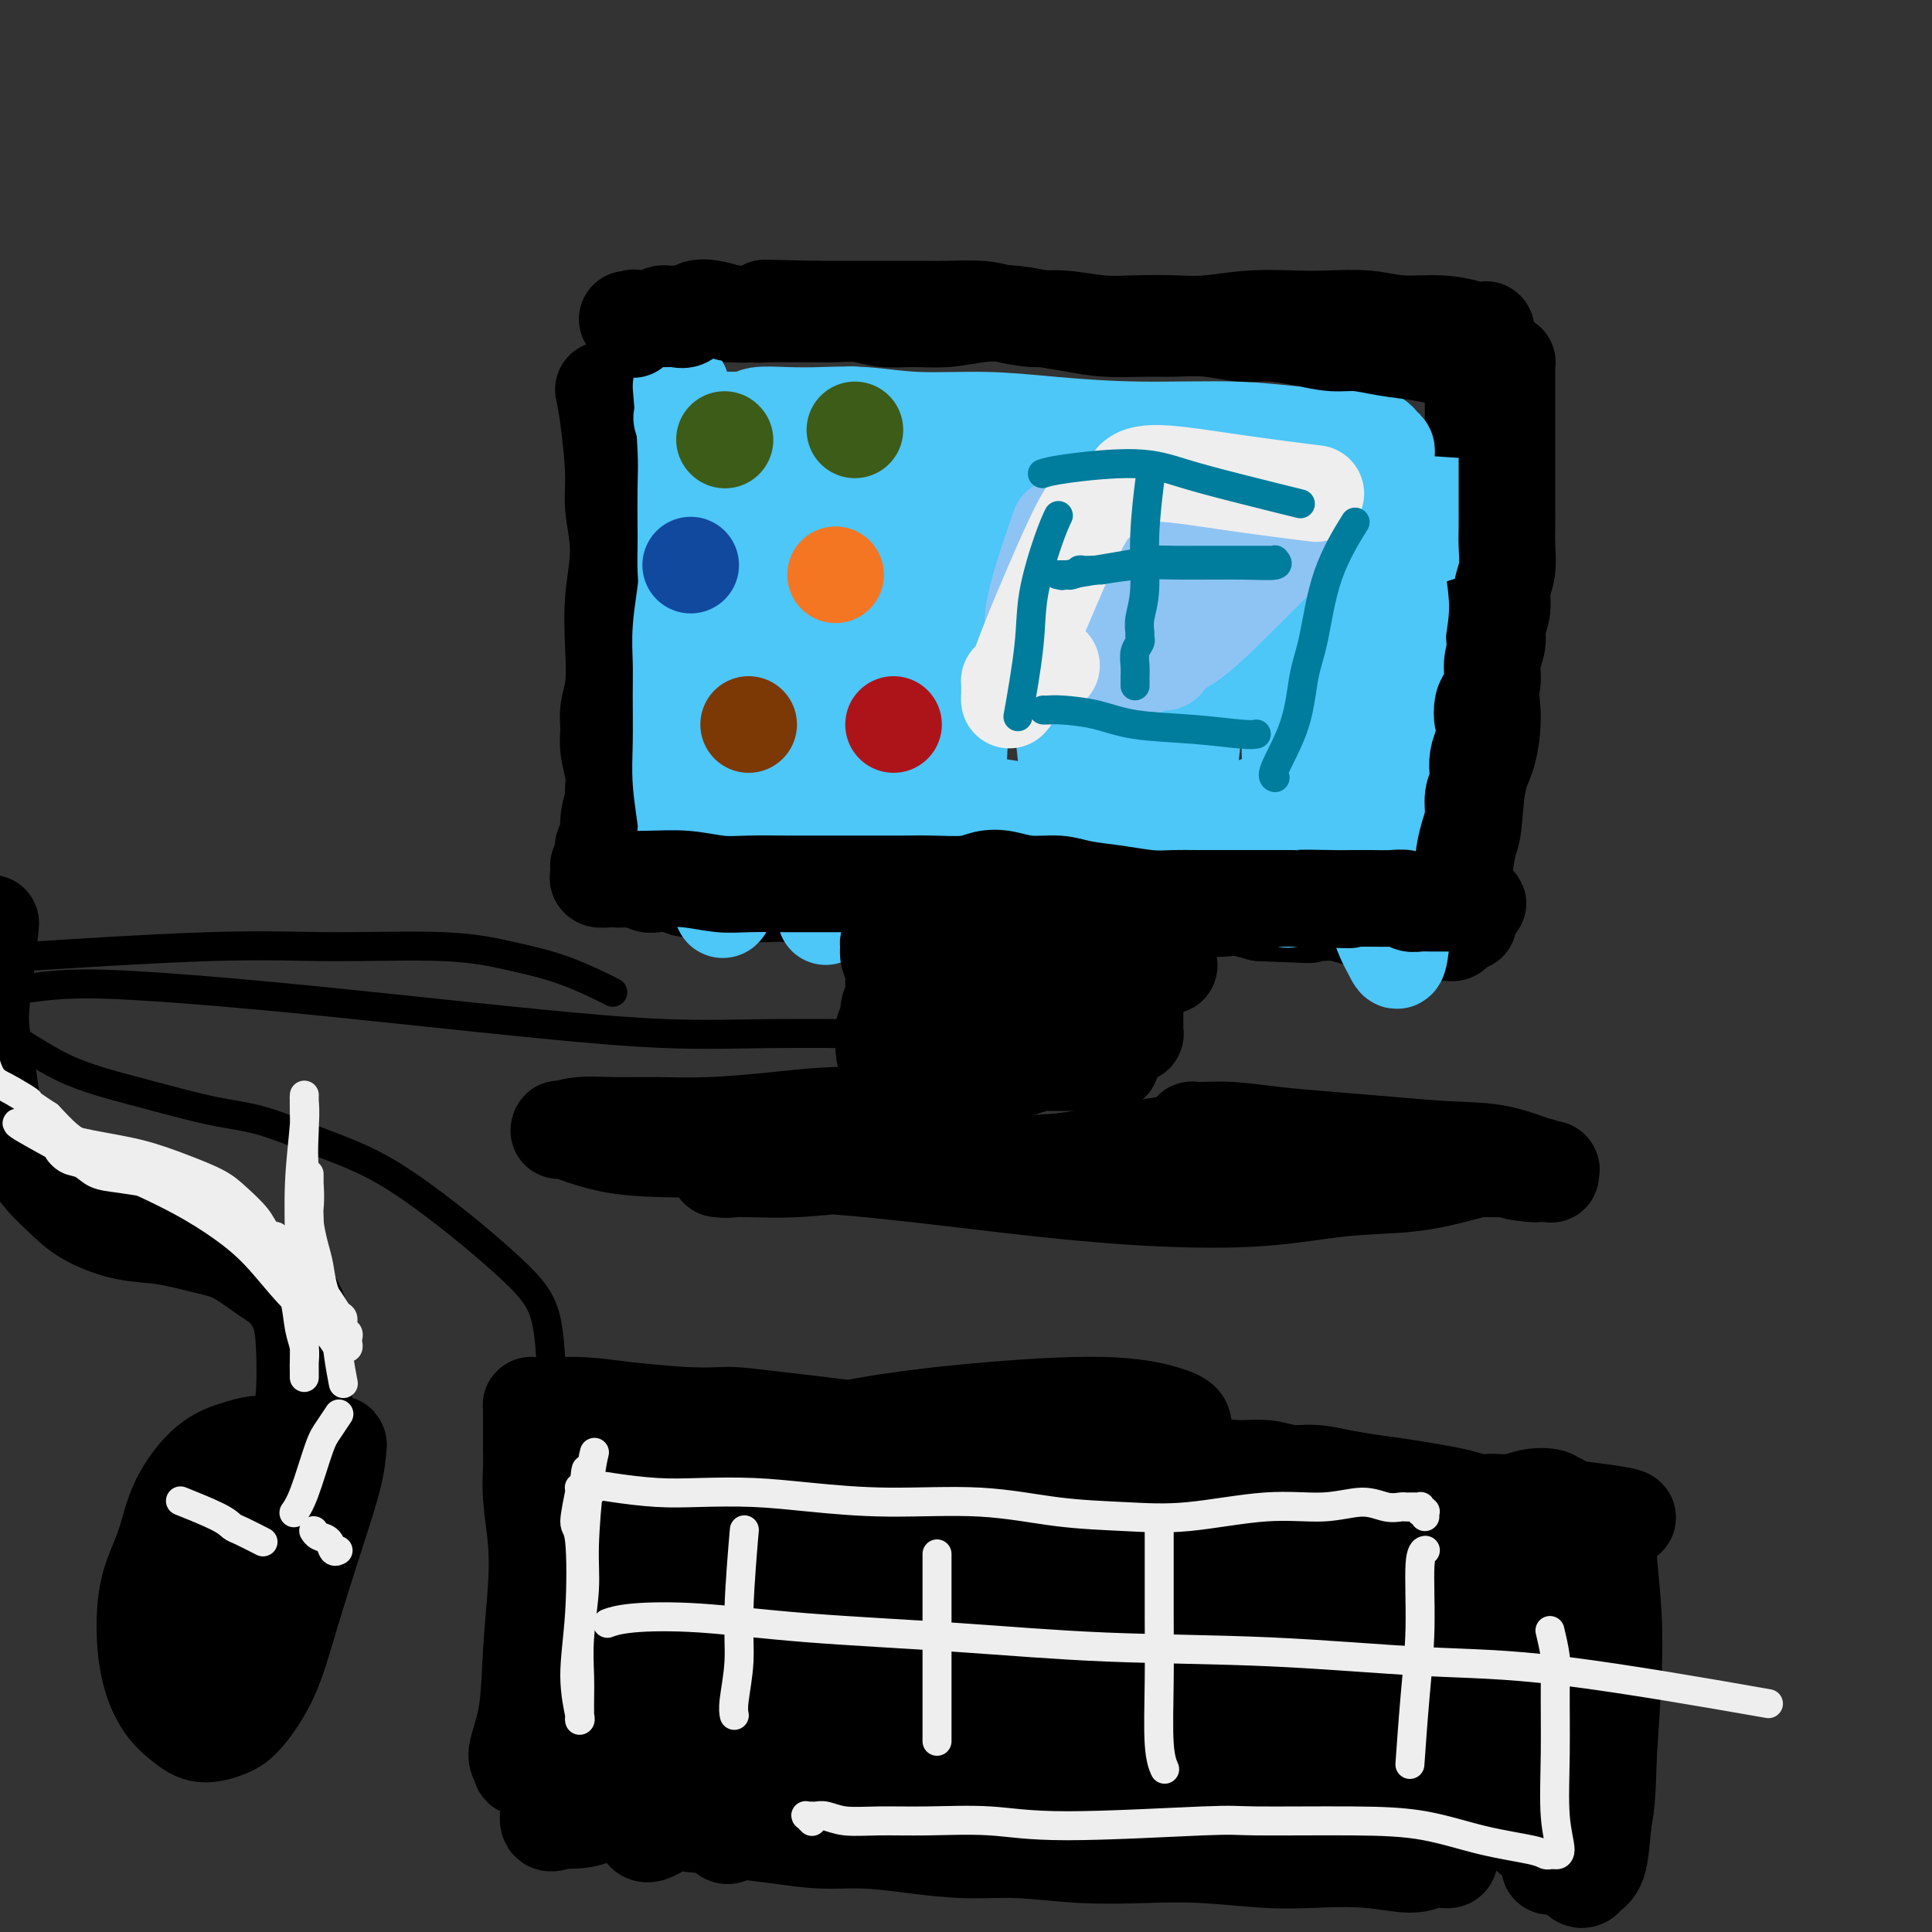 <svg viewBox='0 0 400 400' version='1.1' xmlns='http://www.w3.org/2000/svg' xmlns:xlink='http://www.w3.org/1999/xlink'><rect x="0" y="0" width="400" height="400" fill="#333333" stroke="none"/><g fill='none' stroke='#000000' stroke-width='20' stroke-linecap='round' stroke-linejoin='round'><path d='M125,81c-0.006,-0.028 -0.012,-0.056 0,0c0.012,0.056 0.040,0.195 0,0c-0.040,-0.195 -0.150,-0.723 0,0c0.150,0.723 0.558,2.699 1,6c0.442,3.301 0.917,7.927 1,11c0.083,3.073 -0.225,4.593 0,7c0.225,2.407 0.985,5.700 1,9c0.015,3.300 -0.714,6.605 -1,10c-0.286,3.395 -0.130,6.878 0,10c0.130,3.122 0.235,5.882 0,8c-0.235,2.118 -0.809,3.592 -1,5c-0.191,1.408 0.001,2.748 0,4c-0.001,1.252 -0.197,2.415 0,4c0.197,1.585 0.785,3.591 1,5c0.215,1.409 0.058,2.219 0,3c-0.058,0.781 -0.015,1.532 0,2c0.015,0.468 0.004,0.651 0,1c-0.004,0.349 -0.001,0.863 0,1c0.001,0.137 0.000,-0.104 0,0c-0.000,0.104 -0.000,0.552 0,1'/><path d='M127,168c0.374,13.665 0.310,4.329 0,1c-0.310,-3.329 -0.867,-0.651 -1,1c-0.133,1.651 0.157,2.273 0,3c-0.157,0.727 -0.760,1.557 -1,2c-0.240,0.443 -0.116,0.500 0,1c0.116,0.500 0.225,1.444 0,2c-0.225,0.556 -0.786,0.723 -1,1c-0.214,0.277 -0.083,0.663 0,1c0.083,0.337 0.118,0.627 0,1c-0.118,0.373 -0.390,0.831 0,1c0.390,0.169 1.441,0.049 2,0c0.559,-0.049 0.624,-0.027 1,0c0.376,0.027 1.062,0.059 2,0c0.938,-0.059 2.127,-0.208 3,0c0.873,0.208 1.430,0.774 2,1c0.570,0.226 1.153,0.112 2,0c0.847,-0.112 1.959,-0.222 3,0c1.041,0.222 2.012,0.778 3,1c0.988,0.222 1.994,0.111 3,0'/><path d='M145,184c3.769,0.305 2.691,0.068 3,0c0.309,-0.068 2.007,0.035 3,0c0.993,-0.035 1.283,-0.206 2,0c0.717,0.206 1.861,0.791 3,1c1.139,0.209 2.272,0.042 4,0c1.728,-0.042 4.050,0.041 6,0c1.950,-0.041 3.526,-0.207 5,0c1.474,0.207 2.844,0.788 4,1c1.156,0.212 2.097,0.057 3,0c0.903,-0.057 1.767,-0.016 3,0c1.233,0.016 2.836,0.005 4,0c1.164,-0.005 1.890,-0.005 3,0c1.110,0.005 2.603,0.014 4,0c1.397,-0.014 2.699,-0.053 4,0c1.301,0.053 2.602,0.196 4,0c1.398,-0.196 2.895,-0.733 4,-1c1.105,-0.267 1.820,-0.264 3,0c1.180,0.264 2.826,0.789 4,1c1.174,0.211 1.878,0.109 3,0c1.122,-0.109 2.664,-0.225 4,0c1.336,0.225 2.468,0.792 4,1c1.532,0.208 3.466,0.056 5,0c1.534,-0.056 2.668,-0.016 4,0c1.332,0.016 2.862,0.008 4,0c1.138,-0.008 1.883,-0.016 3,0c1.117,0.016 2.605,0.056 4,0c1.395,-0.056 2.697,-0.208 4,0c1.303,0.208 2.607,0.778 4,1c1.393,0.222 2.875,0.098 4,0c1.125,-0.098 1.893,-0.171 3,0c1.107,0.171 2.554,0.585 4,1'/><path d='M261,189c18.412,0.774 6.440,0.208 3,0c-3.440,-0.208 1.650,-0.057 4,0c2.350,0.057 1.958,0.019 2,0c0.042,-0.019 0.517,-0.019 1,0c0.483,0.019 0.973,0.058 2,0c1.027,-0.058 2.590,-0.212 4,0c1.410,0.212 2.668,0.789 4,1c1.332,0.211 2.738,0.057 4,0c1.262,-0.057 2.379,-0.015 3,0c0.621,0.015 0.745,0.004 1,0c0.255,-0.004 0.642,-0.002 1,0c0.358,0.002 0.687,0.005 1,0c0.313,-0.005 0.609,-0.016 1,0c0.391,0.016 0.878,0.061 1,0c0.122,-0.061 -0.122,-0.228 0,0c0.122,0.228 0.610,0.849 1,1c0.390,0.151 0.682,-0.170 1,0c0.318,0.170 0.664,0.830 1,1c0.336,0.170 0.663,-0.151 1,0c0.337,0.151 0.682,0.774 1,1c0.318,0.226 0.607,0.055 1,0c0.393,-0.055 0.889,0.006 1,0c0.111,-0.006 -0.162,-0.079 0,0c0.162,0.079 0.761,0.308 1,0c0.239,-0.308 0.120,-1.154 0,-2'/><path d='M301,191c6.140,0.212 1.491,-0.258 0,-1c-1.491,-0.742 0.177,-1.755 1,-3c0.823,-1.245 0.801,-2.720 1,-5c0.199,-2.280 0.618,-5.364 1,-7c0.382,-1.636 0.726,-1.825 1,-4c0.274,-2.175 0.477,-6.334 1,-9c0.523,-2.666 1.367,-3.837 2,-6c0.633,-2.163 1.055,-5.319 1,-8c-0.055,-2.681 -0.588,-4.887 -1,-7c-0.412,-2.113 -0.703,-4.133 -1,-6c-0.297,-1.867 -0.602,-3.582 -1,-5c-0.398,-1.418 -0.891,-2.540 -1,-4c-0.109,-1.460 0.166,-3.257 0,-5c-0.166,-1.743 -0.773,-3.433 -1,-5c-0.227,-1.567 -0.075,-3.013 0,-5c0.075,-1.987 0.073,-4.517 0,-6c-0.073,-1.483 -0.216,-1.920 0,-3c0.216,-1.080 0.790,-2.802 1,-4c0.210,-1.198 0.056,-1.871 0,-3c-0.056,-1.129 -0.015,-2.712 0,-4c0.015,-1.288 0.003,-2.280 0,-3c-0.003,-0.720 0.003,-1.166 0,-2c-0.003,-0.834 -0.015,-2.055 0,-3c0.015,-0.945 0.055,-1.616 0,-2c-0.055,-0.384 -0.207,-0.483 0,-1c0.207,-0.517 0.774,-1.452 1,-2c0.226,-0.548 0.113,-0.710 0,-1c-0.113,-0.290 -0.226,-0.706 0,-1c0.226,-0.294 0.792,-0.464 1,-1c0.208,-0.536 0.060,-1.439 0,-2c-0.060,-0.561 -0.030,-0.781 0,-1'/><path d='M307,72c0.694,-6.974 0.929,-2.408 1,-1c0.071,1.408 -0.023,-0.344 0,-1c0.023,-0.656 0.162,-0.218 0,0c-0.162,0.218 -0.625,0.217 -1,0c-0.375,-0.217 -0.663,-0.650 -1,-1c-0.337,-0.350 -0.724,-0.616 -2,-1c-1.276,-0.384 -3.439,-0.887 -6,-1c-2.561,-0.113 -5.518,0.165 -8,0c-2.482,-0.165 -4.490,-0.772 -7,-1c-2.510,-0.228 -5.522,-0.075 -8,0c-2.478,0.075 -4.422,0.072 -7,0c-2.578,-0.072 -5.789,-0.214 -9,0c-3.211,0.214 -6.423,0.786 -9,1c-2.577,0.214 -4.518,0.072 -7,0c-2.482,-0.072 -5.503,-0.075 -8,0c-2.497,0.075 -4.468,0.226 -7,0c-2.532,-0.226 -5.625,-0.831 -8,-1c-2.375,-0.169 -4.031,0.098 -6,0c-1.969,-0.098 -4.251,-0.562 -6,-1c-1.749,-0.438 -2.965,-0.849 -5,-1c-2.035,-0.151 -4.888,-0.040 -7,0c-2.112,0.040 -3.481,0.011 -5,0c-1.519,-0.011 -3.186,-0.003 -5,0c-1.814,0.003 -3.775,0.001 -5,0c-1.225,-0.001 -1.714,-0.000 -3,0c-1.286,0.000 -3.367,0.000 -5,0c-1.633,-0.000 -2.816,-0.000 -4,0'/><path d='M169,64c-18.504,-0.370 -7.765,-0.295 -5,0c2.765,0.295 -2.446,0.811 -5,1c-2.554,0.189 -2.453,0.051 -4,0c-1.547,-0.051 -4.743,-0.014 -6,0c-1.257,0.014 -0.574,0.004 -1,0c-0.426,-0.004 -1.959,-0.001 -3,0c-1.041,0.001 -1.588,0.000 -2,0c-0.412,-0.000 -0.689,-0.000 -1,0c-0.311,0.000 -0.657,0.000 -1,0c-0.343,-0.000 -0.684,-0.001 -1,0c-0.316,0.001 -0.606,0.003 -1,0c-0.394,-0.003 -0.890,-0.012 -1,0c-0.110,0.012 0.167,0.044 0,0c-0.167,-0.044 -0.777,-0.166 -1,0c-0.223,0.166 -0.060,0.619 0,1c0.060,0.381 0.016,0.690 0,1c-0.016,0.310 -0.004,0.622 0,1c0.004,0.378 0.001,0.822 0,1c-0.001,0.178 -0.001,0.089 0,0'/></g>
<g fill='none' stroke='#4DC6F8' stroke-width='20' stroke-linecap='round' stroke-linejoin='round'><path d='M141,80c0.422,4.808 0.845,9.617 1,13c0.155,3.383 0.043,5.342 0,8c-0.043,2.658 -0.015,6.015 0,8c0.015,1.985 0.018,2.599 0,4c-0.018,1.401 -0.058,3.591 0,5c0.058,1.409 0.212,2.038 0,4c-0.212,1.962 -0.790,5.259 -1,8c-0.210,2.741 -0.053,4.927 0,7c0.053,2.073 -0.000,4.033 0,7c0.000,2.967 0.053,6.942 0,10c-0.053,3.058 -0.210,5.200 0,8c0.210,2.800 0.789,6.257 1,8c0.211,1.743 0.056,1.773 0,2c-0.056,0.227 -0.011,0.653 0,1c0.011,0.347 -0.012,0.615 0,1c0.012,0.385 0.060,0.888 0,1c-0.060,0.112 -0.229,-0.165 0,0c0.229,0.165 0.856,0.772 1,1c0.144,0.228 -0.194,0.076 0,0c0.194,-0.076 0.919,-0.076 1,0c0.081,0.076 -0.484,0.226 0,0c0.484,-0.226 2.015,-0.830 3,-1c0.985,-0.170 1.424,0.094 3,0c1.576,-0.094 4.288,-0.547 7,-1'/><path d='M157,174c3.438,-0.081 5.032,0.718 7,1c1.968,0.282 4.309,0.049 7,0c2.691,-0.049 5.733,0.086 8,0c2.267,-0.086 3.761,-0.393 6,0c2.239,0.393 5.223,1.485 8,2c2.777,0.515 5.347,0.453 8,1c2.653,0.547 5.390,1.702 8,2c2.610,0.298 5.093,-0.260 8,0c2.907,0.260 6.239,1.338 9,2c2.761,0.662 4.951,0.908 7,1c2.049,0.092 3.956,0.028 6,0c2.044,-0.028 4.226,-0.022 6,0c1.774,0.022 3.139,0.058 5,0c1.861,-0.058 4.216,-0.212 6,0c1.784,0.212 2.995,0.789 4,1c1.005,0.211 1.802,0.057 3,0c1.198,-0.057 2.797,-0.015 4,0c1.203,0.015 2.011,0.005 3,0c0.989,-0.005 2.159,-0.005 3,0c0.841,0.005 1.352,0.017 2,0c0.648,-0.017 1.431,-0.061 2,0c0.569,0.061 0.923,0.226 1,0c0.077,-0.226 -0.123,-0.845 0,-1c0.123,-0.155 0.568,0.152 1,0c0.432,-0.152 0.851,-0.765 1,-1c0.149,-0.235 0.028,-0.093 0,0c-0.028,0.093 0.037,0.138 0,0c-0.037,-0.138 -0.175,-0.460 0,-1c0.175,-0.540 0.662,-1.299 1,-2c0.338,-0.701 0.525,-1.343 1,-3c0.475,-1.657 1.237,-4.328 2,-7'/><path d='M284,169c1.373,-2.902 1.306,-2.656 2,-9c0.694,-6.344 2.148,-19.276 3,-26c0.852,-6.724 1.100,-7.238 1,-9c-0.100,-1.762 -0.549,-4.773 -1,-7c-0.451,-2.227 -0.906,-3.672 -1,-5c-0.094,-1.328 0.171,-2.541 0,-4c-0.171,-1.459 -0.778,-3.164 -1,-5c-0.222,-1.836 -0.060,-3.801 0,-5c0.060,-1.199 0.017,-1.631 0,-2c-0.017,-0.369 -0.008,-0.676 0,-1c0.008,-0.324 0.013,-0.665 0,-1c-0.013,-0.335 -0.046,-0.663 0,-1c0.046,-0.337 0.172,-0.683 0,-1c-0.172,-0.317 -0.642,-0.606 -1,-1c-0.358,-0.394 -0.605,-0.894 -1,-1c-0.395,-0.106 -0.939,0.183 -2,0c-1.061,-0.183 -2.638,-0.836 -5,-1c-2.362,-0.164 -5.510,0.162 -9,0c-3.490,-0.162 -7.321,-0.813 -13,-1c-5.679,-0.187 -13.204,0.090 -20,0c-6.796,-0.090 -12.861,-0.546 -18,-1c-5.139,-0.454 -9.352,-0.906 -14,-1c-4.648,-0.094 -9.732,0.170 -14,0c-4.268,-0.170 -7.720,-0.774 -11,-1c-3.280,-0.226 -6.388,-0.075 -9,0c-2.612,0.075 -4.727,0.072 -7,0c-2.273,-0.072 -4.702,-0.215 -6,0c-1.298,0.215 -1.465,0.789 -2,1c-0.535,0.211 -1.439,0.060 -2,0c-0.561,-0.060 -0.781,-0.030 -1,0'/><path d='M152,87c-20.801,-0.702 -6.305,-0.458 -1,0c5.305,0.458 1.419,1.128 0,1c-1.419,-0.128 -0.370,-1.056 0,1c0.370,2.056 0.062,7.097 0,10c-0.062,2.903 0.123,3.669 0,6c-0.123,2.331 -0.552,6.226 -1,14c-0.448,7.774 -0.913,19.426 -1,28c-0.087,8.574 0.206,14.070 0,19c-0.206,4.930 -0.911,9.295 -1,13c-0.089,3.705 0.439,6.750 1,8c0.561,1.250 1.154,0.706 1,1c-0.154,0.294 -1.056,1.425 0,-3c1.056,-4.425 4.070,-14.405 6,-26c1.930,-11.595 2.776,-24.806 5,-35c2.224,-10.194 5.825,-17.370 8,-23c2.175,-5.630 2.926,-9.714 4,-12c1.074,-2.286 2.473,-2.775 3,-3c0.527,-0.225 0.182,-0.188 0,0c-0.182,0.188 -0.201,0.527 0,2c0.201,1.473 0.622,4.082 1,8c0.378,3.918 0.714,9.147 1,19c0.286,9.853 0.521,24.331 0,34c-0.521,9.669 -1.800,14.531 -3,20c-1.200,5.469 -2.322,11.546 -3,15c-0.678,3.454 -0.912,4.285 -1,5c-0.088,0.715 -0.031,1.315 0,0c0.031,-1.315 0.036,-4.546 1,-13c0.964,-8.454 2.887,-22.132 5,-33c2.113,-10.868 4.415,-18.926 7,-25c2.585,-6.074 5.453,-10.164 7,-13c1.547,-2.836 1.774,-4.418 2,-6'/><path d='M193,99c2.669,-6.598 1.343,-1.091 1,-1c-0.343,0.091 0.297,-5.232 1,2c0.703,7.232 1.470,27.019 2,39c0.530,11.981 0.825,16.155 1,20c0.175,3.845 0.232,7.359 0,10c-0.232,2.641 -0.752,4.408 -1,5c-0.248,0.592 -0.222,0.009 0,0c0.222,-0.009 0.641,0.554 1,-6c0.359,-6.554 0.659,-20.226 2,-31c1.341,-10.774 3.723,-18.649 6,-25c2.277,-6.351 4.450,-11.179 6,-14c1.550,-2.821 2.477,-3.634 3,-4c0.523,-0.366 0.640,-0.285 1,0c0.360,0.285 0.961,0.774 1,4c0.039,3.226 -0.483,9.189 0,19c0.483,9.811 1.973,23.471 3,33c1.027,9.529 1.592,14.927 2,19c0.408,4.073 0.659,6.820 1,8c0.341,1.180 0.771,0.791 1,1c0.229,0.209 0.258,1.014 1,-4c0.742,-5.014 2.197,-15.848 4,-26c1.803,-10.152 3.952,-19.622 6,-28c2.048,-8.378 3.993,-15.663 6,-20c2.007,-4.337 4.076,-5.726 5,-6c0.924,-0.274 0.703,0.567 1,1c0.297,0.433 1.113,0.459 1,5c-0.113,4.541 -1.154,13.599 -2,24c-0.846,10.401 -1.497,22.146 -2,31c-0.503,8.854 -0.858,14.815 -1,19c-0.142,4.185 -0.071,6.592 0,9'/><path d='M243,183c-0.429,14.038 -0.002,4.632 0,2c0.002,-2.632 -0.422,1.511 0,-1c0.422,-2.511 1.689,-11.676 3,-23c1.311,-11.324 2.666,-24.808 5,-35c2.334,-10.192 5.646,-17.093 8,-22c2.354,-4.907 3.750,-7.819 5,-9c1.250,-1.181 2.354,-0.632 3,0c0.646,0.632 0.834,1.345 1,5c0.166,3.655 0.309,10.250 0,20c-0.309,9.750 -1.070,22.654 -1,32c0.070,9.346 0.971,15.134 1,20c0.029,4.866 -0.812,8.810 -1,11c-0.188,2.190 0.278,2.625 0,3c-0.278,0.375 -1.301,0.688 -1,-3c0.301,-3.688 1.926,-11.377 3,-21c1.074,-9.623 1.597,-21.179 3,-30c1.403,-8.821 3.688,-14.908 6,-19c2.312,-4.092 4.652,-6.190 6,-7c1.348,-0.810 1.703,-0.334 2,0c0.297,0.334 0.534,0.525 1,3c0.466,2.475 1.160,7.235 2,18c0.840,10.765 1.825,27.534 2,41c0.175,13.466 -0.459,23.630 -1,28c-0.541,4.370 -0.990,2.945 -2,1c-1.010,-1.945 -2.582,-4.409 -4,-12c-1.418,-7.591 -2.681,-20.310 -3,-32c-0.319,-11.690 0.306,-22.350 1,-29c0.694,-6.650 1.456,-9.290 2,-11c0.544,-1.710 0.870,-2.488 1,-3c0.130,-0.512 0.065,-0.756 0,-1'/><path d='M285,109c0.654,-6.799 0.289,-1.795 0,0c-0.289,1.795 -0.502,0.382 -1,0c-0.498,-0.382 -1.283,0.267 -2,1c-0.717,0.733 -1.367,1.551 -3,2c-1.633,0.449 -4.248,0.531 -7,0c-2.752,-0.531 -5.640,-1.675 -10,-3c-4.360,-1.325 -10.193,-2.832 -17,-4c-6.807,-1.168 -14.587,-1.996 -22,-2c-7.413,-0.004 -14.460,0.815 -21,2c-6.540,1.185 -12.572,2.735 -18,4c-5.428,1.265 -10.250,2.245 -14,3c-3.750,0.755 -6.426,1.287 -9,2c-2.574,0.713 -5.044,1.609 -6,2c-0.956,0.391 -0.397,0.279 0,0c0.397,-0.279 0.632,-0.723 1,-1c0.368,-0.277 0.869,-0.386 5,-1c4.131,-0.614 11.891,-1.731 21,-2c9.109,-0.269 19.565,0.311 31,1c11.435,0.689 23.848,1.487 35,2c11.152,0.513 21.043,0.740 29,0c7.957,-0.740 13.979,-2.449 19,-4c5.021,-1.551 9.042,-2.946 11,-4c1.958,-1.054 1.852,-1.767 2,-2c0.148,-0.233 0.550,0.015 -2,0c-2.550,-0.015 -8.050,-0.294 -16,-1c-7.950,-0.706 -18.348,-1.838 -28,-3c-9.652,-1.162 -18.559,-2.353 -28,-3c-9.441,-0.647 -19.417,-0.751 -28,-1c-8.583,-0.249 -15.772,-0.644 -22,-1c-6.228,-0.356 -11.494,-0.673 -16,-1c-4.506,-0.327 -8.253,-0.663 -12,-1'/><path d='M157,94c-24.412,-1.925 -9.441,-1.237 -4,-1c5.441,0.237 1.352,0.025 0,0c-1.352,-0.025 0.033,0.138 2,0c1.967,-0.138 4.516,-0.577 8,-1c3.484,-0.423 7.903,-0.831 12,-1c4.097,-0.169 7.870,-0.099 12,0c4.130,0.099 8.616,0.227 12,0c3.384,-0.227 5.667,-0.809 8,-1c2.333,-0.191 4.718,0.008 7,1c2.282,0.992 4.462,2.775 6,4c1.538,1.225 2.433,1.892 3,3c0.567,1.108 0.805,2.657 0,4c-0.805,1.343 -2.653,2.479 -5,4c-2.347,1.521 -5.193,3.428 -11,6c-5.807,2.572 -14.576,5.808 -21,9c-6.424,3.192 -10.503,6.338 -15,9c-4.497,2.662 -9.411,4.840 -13,7c-3.589,2.160 -5.854,4.303 -7,6c-1.146,1.697 -1.174,2.947 -1,4c0.174,1.053 0.549,1.907 2,3c1.451,1.093 3.978,2.424 11,5c7.022,2.576 18.540,6.396 29,9c10.460,2.604 19.861,3.993 29,5c9.139,1.007 18.018,1.632 25,1c6.982,-0.632 12.069,-2.521 16,-4c3.931,-1.479 6.705,-2.549 8,-3c1.295,-0.451 1.112,-0.284 1,0c-0.112,0.284 -0.154,0.684 0,1c0.154,0.316 0.503,0.547 -1,1c-1.503,0.453 -4.858,1.130 -7,2c-2.142,0.870 -3.071,1.935 -4,3'/><path d='M259,170c-1.833,1.167 -0.917,0.583 0,0'/></g>
<g fill='none' stroke='#000000' stroke-width='20' stroke-linecap='round' stroke-linejoin='round'><path d='M126,182c-0.711,-0.008 -1.422,-0.016 0,0c1.422,0.016 4.977,0.057 8,0c3.023,-0.057 5.516,-0.211 8,0c2.484,0.211 4.961,0.789 7,1c2.039,0.211 3.641,0.057 6,0c2.359,-0.057 5.476,-0.015 8,0c2.524,0.015 4.454,0.004 7,0c2.546,-0.004 5.707,-0.000 8,0c2.293,0.000 3.719,-0.003 5,0c1.281,0.003 2.418,0.014 4,0c1.582,-0.014 3.611,-0.052 6,0c2.389,0.052 5.139,0.195 7,0c1.861,-0.195 2.834,-0.729 4,-1c1.166,-0.271 2.525,-0.280 4,0c1.475,0.280 3.065,0.849 5,1c1.935,0.151 4.214,-0.117 6,0c1.786,0.117 3.078,0.620 5,1c1.922,0.380 4.474,0.638 7,1c2.526,0.362 5.028,0.829 7,1c1.972,0.171 3.416,0.046 5,0c1.584,-0.046 3.308,-0.012 5,0c1.692,0.012 3.350,0.003 5,0c1.650,-0.003 3.290,-0.001 5,0c1.710,0.001 3.488,0.000 5,0c1.512,-0.000 2.756,-0.000 4,0'/><path d='M267,186c22.443,0.619 8.050,0.166 4,0c-4.050,-0.166 2.244,-0.044 5,0c2.756,0.044 1.975,0.011 2,0c0.025,-0.011 0.856,0.001 2,0c1.144,-0.001 2.600,-0.014 4,0c1.400,0.014 2.743,0.056 4,0c1.257,-0.056 2.427,-0.211 3,0c0.573,0.211 0.549,0.789 1,1c0.451,0.211 1.378,0.057 2,0c0.622,-0.057 0.940,-0.015 2,0c1.060,0.015 2.861,0.004 4,0c1.139,-0.004 1.616,-0.001 2,0c0.384,0.001 0.675,0.001 1,0c0.325,-0.001 0.686,-0.003 1,0c0.314,0.003 0.583,0.012 1,0c0.417,-0.012 0.984,-0.044 1,0c0.016,0.044 -0.517,0.165 -1,0c-0.483,-0.165 -0.915,-0.615 -1,-1c-0.085,-0.385 0.176,-0.703 0,-1c-0.176,-0.297 -0.789,-0.571 -1,-1c-0.211,-0.429 -0.019,-1.013 0,-2c0.019,-0.987 -0.135,-2.376 0,-4c0.135,-1.624 0.558,-3.484 1,-5c0.442,-1.516 0.902,-2.688 1,-4c0.098,-1.312 -0.167,-2.763 0,-4c0.167,-1.237 0.766,-2.259 1,-3c0.234,-0.741 0.101,-1.199 0,-2c-0.101,-0.801 -0.172,-1.943 0,-3c0.172,-1.057 0.586,-2.028 1,-3'/><path d='M307,154c0.630,-4.686 0.206,-4.402 0,-5c-0.206,-0.598 -0.195,-2.078 0,-3c0.195,-0.922 0.573,-1.285 1,-2c0.427,-0.715 0.903,-1.783 1,-3c0.097,-1.217 -0.185,-2.583 0,-4c0.185,-1.417 0.838,-2.884 1,-4c0.162,-1.116 -0.167,-1.880 0,-3c0.167,-1.120 0.829,-2.596 1,-4c0.171,-1.404 -0.150,-2.736 0,-4c0.150,-1.264 0.772,-2.460 1,-4c0.228,-1.540 0.061,-3.425 0,-5c-0.061,-1.575 -0.016,-2.839 0,-4c0.016,-1.161 0.004,-2.220 0,-4c-0.004,-1.780 -0.001,-4.280 0,-6c0.001,-1.720 0.000,-2.661 0,-4c-0.000,-1.339 -0.000,-3.077 0,-4c0.000,-0.923 0.000,-1.032 0,-2c-0.000,-0.968 -0.000,-2.794 0,-4c0.000,-1.206 -0.000,-1.790 0,-3c0.000,-1.210 0.000,-3.046 0,-4c-0.000,-0.954 -0.000,-1.026 0,-1c0.000,0.026 0.001,0.151 0,0c-0.001,-0.151 -0.003,-0.576 0,-1c0.003,-0.424 0.012,-0.846 0,-1c-0.012,-0.154 -0.044,-0.042 0,0c0.044,0.042 0.163,0.012 0,0c-0.163,-0.012 -0.607,-0.006 -1,0c-0.393,0.006 -0.734,0.012 -1,0c-0.266,-0.012 -0.456,-0.042 -1,0c-0.544,0.042 -1.441,0.155 -3,0c-1.559,-0.155 -3.779,-0.577 -6,-1'/><path d='M300,74c-2.872,-0.338 -4.050,-0.682 -6,-1c-1.950,-0.318 -4.670,-0.611 -7,-1c-2.330,-0.389 -4.270,-0.874 -6,-1c-1.730,-0.126 -3.251,0.106 -5,0c-1.749,-0.106 -3.727,-0.550 -6,-1c-2.273,-0.450 -4.842,-0.905 -7,-1c-2.158,-0.095 -3.905,0.172 -6,0c-2.095,-0.172 -4.537,-0.781 -7,-1c-2.463,-0.219 -4.947,-0.047 -7,0c-2.053,0.047 -3.674,-0.029 -6,0c-2.326,0.029 -5.358,0.164 -8,0c-2.642,-0.164 -4.893,-0.629 -7,-1c-2.107,-0.371 -4.071,-0.650 -6,-1c-1.929,-0.350 -3.824,-0.772 -6,-1c-2.176,-0.228 -4.633,-0.261 -7,0c-2.367,0.261 -4.646,0.816 -7,1c-2.354,0.184 -4.785,-0.003 -7,0c-2.215,0.003 -4.215,0.197 -6,0c-1.785,-0.197 -3.356,-0.785 -5,-1c-1.644,-0.215 -3.363,-0.057 -5,0c-1.637,0.057 -3.192,0.012 -5,0c-1.808,-0.012 -3.867,0.009 -6,0c-2.133,-0.009 -4.339,-0.047 -6,0c-1.661,0.047 -2.778,0.181 -4,0c-1.222,-0.181 -2.550,-0.675 -4,-1c-1.450,-0.325 -3.022,-0.479 -4,0c-0.978,0.479 -1.361,1.593 -2,2c-0.639,0.407 -1.532,0.109 -2,0c-0.468,-0.109 -0.511,-0.029 -1,0c-0.489,0.029 -1.426,0.008 -2,0c-0.574,-0.008 -0.787,-0.004 -1,0'/><path d='M136,66c-11.627,0.154 -3.694,0.039 -1,0c2.694,-0.039 0.147,-0.003 -1,0c-1.147,0.003 -0.896,-0.027 -1,0c-0.104,0.027 -0.564,0.110 -1,0c-0.436,-0.110 -0.848,-0.414 -1,0c-0.152,0.414 -0.043,1.547 0,2c0.043,0.453 0.022,0.227 0,0'/></g>
<g fill='none' stroke='#8DC4F4' stroke-width='20' stroke-linecap='round' stroke-linejoin='round'><path d='M219,110c0.279,-0.805 0.558,-1.610 0,0c-0.558,1.610 -1.954,5.636 -3,9c-1.046,3.364 -1.741,6.067 -2,8c-0.259,1.933 -0.081,3.096 0,4c0.081,0.904 0.064,1.549 0,2c-0.064,0.451 -0.174,0.709 0,1c0.174,0.291 0.633,0.614 1,1c0.367,0.386 0.641,0.834 1,1c0.359,0.166 0.803,0.048 1,0c0.197,-0.048 0.145,-0.027 1,0c0.855,0.027 2.615,0.060 5,0c2.385,-0.060 5.396,-0.211 8,0c2.604,0.211 4.803,0.786 6,1c1.197,0.214 1.393,0.068 2,0c0.607,-0.068 1.626,-0.059 2,0c0.374,0.059 0.103,0.166 0,0c-0.103,-0.166 -0.039,-0.606 0,-1c0.039,-0.394 0.052,-0.742 0,-3c-0.052,-2.258 -0.171,-6.427 0,-10c0.171,-3.573 0.630,-6.552 1,-9c0.370,-2.448 0.650,-4.366 1,-6c0.350,-1.634 0.770,-2.984 1,-4c0.230,-1.016 0.269,-1.698 0,-2c-0.269,-0.302 -0.845,-0.225 -1,0c-0.155,0.225 0.112,0.599 0,1c-0.112,0.401 -0.603,0.829 -2,2c-1.397,1.171 -3.698,3.086 -6,5'/><path d='M235,110c-2.671,2.024 -4.848,4.083 -7,6c-2.152,1.917 -4.278,3.690 -6,5c-1.722,1.310 -3.041,2.155 -4,3c-0.959,0.845 -1.557,1.689 -2,2c-0.443,0.311 -0.732,0.090 -1,0c-0.268,-0.090 -0.515,-0.049 1,-1c1.515,-0.951 4.791,-2.894 10,-6c5.209,-3.106 12.351,-7.376 18,-10c5.649,-2.624 9.806,-3.602 13,-4c3.194,-0.398 5.425,-0.217 7,0c1.575,0.217 2.492,0.471 3,1c0.508,0.529 0.606,1.332 1,2c0.394,0.668 1.083,1.200 1,2c-0.083,0.800 -0.939,1.868 -3,4c-2.061,2.132 -5.326,5.328 -9,9c-3.674,3.672 -7.757,7.822 -11,10c-3.243,2.178 -5.645,2.386 -7,3c-1.355,0.614 -1.664,1.634 -2,2c-0.336,0.366 -0.698,0.077 -1,0c-0.302,-0.077 -0.543,0.056 2,-2c2.543,-2.056 7.869,-6.302 10,-8c2.131,-1.698 1.065,-0.849 0,0'/></g>
<g fill='none' stroke='#EEEEEE' stroke-width='20' stroke-linecap='round' stroke-linejoin='round'><path d='M227,104c0.014,-0.010 0.028,-0.020 0,0c-0.028,0.020 -0.097,0.070 0,0c0.097,-0.070 0.359,-0.262 0,0c-0.359,0.262 -1.340,0.976 -3,4c-1.660,3.024 -4.000,8.356 -6,13c-2.000,4.644 -3.660,8.600 -5,12c-1.340,3.400 -2.359,6.242 -3,8c-0.641,1.758 -0.904,2.430 -1,3c-0.096,0.570 -0.026,1.039 0,1c0.026,-0.039 0.006,-0.584 0,-1c-0.006,-0.416 -0.000,-0.702 0,-1c0.000,-0.298 -0.006,-0.609 0,-1c0.006,-0.391 0.024,-0.862 0,-1c-0.024,-0.138 -0.089,0.056 0,0c0.089,-0.056 0.332,-0.361 2,-1c1.668,-0.639 4.762,-1.611 6,-2c1.238,-0.389 0.619,-0.194 0,0'/><path d='M235,99c-0.201,0.158 -0.402,0.316 0,0c0.402,-0.316 1.407,-1.105 5,-1c3.593,0.105 9.775,1.105 16,2c6.225,0.895 12.493,1.684 15,2c2.507,0.316 1.254,0.158 0,0'/></g>
<g fill='none' stroke='#3D5C18' stroke-width='20' stroke-linecap='round' stroke-linejoin='round'><path d='M150,91c0.000,0.000 0.100,0.100 0.1,0.1'/><path d='M177,89c0.000,0.000 0.000,0.000 0,0c0.000,0.000 0.000,0.000 0,0c0.000,-0.000 0.000,0.000 0,0c0.000,0.000 0.000,0.000 0,0c-0.000,0.000 0.000,0.000 0,0'/></g>
<g fill='none' stroke='#11499F' stroke-width='20' stroke-linecap='round' stroke-linejoin='round'><path d='M143,117c0.000,0.000 0.000,0.000 0,0c0.000,0.000 0.000,0.000 0,0c0.000,-0.000 0.000,0.000 0,0c0.000,0.000 0.000,0.000 0,0c0.000,0.000 0.000,0.000 0,0'/></g>
<g fill='none' stroke='#F47623' stroke-width='20' stroke-linecap='round' stroke-linejoin='round'><path d='M173,119c0.000,0.000 0.000,0.000 0,0c0.000,0.000 0.000,0.000 0,0c0.000,0.000 0.000,0.000 0,0c0.000,0.000 0.000,0.000 0,0'/></g>
<g fill='none' stroke='#7C3805' stroke-width='20' stroke-linecap='round' stroke-linejoin='round'><path d='M155,150c0.000,0.000 0.000,0.000 0,0c0.000,0.000 0.000,0.000 0,0c0.000,0.000 0.000,0.000 0,0c0.000,0.000 0.000,0.000 0,0'/></g>
<g fill='none' stroke='#AD1419' stroke-width='20' stroke-linecap='round' stroke-linejoin='round'><path d='M185,150c0.000,0.000 0.000,0.000 0,0c0.000,0.000 0.000,0.000 0,0c-0.000,0.000 0.000,0.000 0,0c0.000,0.000 0.000,0.000 0,0'/></g>
<g fill='none' stroke='#000000' stroke-width='20' stroke-linecap='round' stroke-linejoin='round'><path d='M187,195c0.000,0.017 0.000,0.034 0,0c-0.000,-0.034 -0.000,-0.119 0,0c0.000,0.119 0.001,0.443 0,0c-0.001,-0.443 -0.004,-1.653 0,0c0.004,1.653 0.015,6.170 0,10c-0.015,3.830 -0.056,6.974 0,9c0.056,2.026 0.207,2.935 0,4c-0.207,1.065 -0.774,2.288 -1,3c-0.226,0.712 -0.112,0.914 0,1c0.112,0.086 0.222,0.056 0,-1c-0.222,-1.056 -0.778,-3.137 -1,-6c-0.222,-2.863 -0.112,-6.509 0,-9c0.112,-2.491 0.225,-3.829 0,-5c-0.225,-1.171 -0.789,-2.176 -1,-3c-0.211,-0.824 -0.071,-1.466 0,-2c0.071,-0.534 0.073,-0.961 0,-1c-0.073,-0.039 -0.220,0.311 0,1c0.220,0.689 0.806,1.717 1,3c0.194,1.283 -0.004,2.820 0,4c0.004,1.180 0.211,2.004 0,3c-0.211,0.996 -0.841,2.165 -1,3c-0.159,0.835 0.154,1.337 0,2c-0.154,0.663 -0.773,1.487 -1,2c-0.227,0.513 -0.061,0.715 0,1c0.061,0.285 0.016,0.654 0,1c-0.016,0.346 -0.005,0.670 0,1c0.005,0.330 0.002,0.665 0,1'/><path d='M183,217c0.114,3.396 0.899,0.886 1,0c0.101,-0.886 -0.480,-0.146 0,0c0.480,0.146 2.022,-0.301 4,-1c1.978,-0.699 4.390,-1.652 7,-2c2.610,-0.348 5.416,-0.093 8,0c2.584,0.093 4.947,0.025 7,0c2.053,-0.025 3.797,-0.007 6,0c2.203,0.007 4.866,0.002 7,0c2.134,-0.002 3.738,-0.001 5,0c1.262,0.001 2.180,0.001 3,0c0.820,-0.001 1.540,-0.004 2,0c0.460,0.004 0.659,0.016 1,0c0.341,-0.016 0.823,-0.060 1,0c0.177,0.060 0.047,0.223 0,0c-0.047,-0.223 -0.013,-0.833 0,-1c0.013,-0.167 0.004,0.110 0,0c-0.004,-0.110 -0.002,-0.606 0,-1c0.002,-0.394 0.004,-0.685 0,-1c-0.004,-0.315 -0.015,-0.653 0,-2c0.015,-1.347 0.057,-3.704 0,-6c-0.057,-2.296 -0.211,-4.533 0,-6c0.211,-1.467 0.788,-2.164 1,-3c0.212,-0.836 0.061,-1.810 0,-2c-0.061,-0.190 -0.030,0.405 0,1'/><path d='M236,193c0.273,-2.917 -0.044,0.292 -1,2c-0.956,1.708 -2.551,1.915 -5,3c-2.449,1.085 -5.750,3.047 -9,4c-3.250,0.953 -6.447,0.896 -9,1c-2.553,0.104 -4.463,0.367 -8,0c-3.537,-0.367 -8.702,-1.366 -11,-2c-2.298,-0.634 -1.729,-0.902 -2,-1c-0.271,-0.098 -1.383,-0.024 -2,0c-0.617,0.024 -0.738,-0.000 -1,0c-0.262,0.000 -0.663,0.026 1,0c1.663,-0.026 5.390,-0.105 9,0c3.610,0.105 7.103,0.392 11,1c3.897,0.608 8.196,1.537 12,2c3.804,0.463 7.111,0.462 10,0c2.889,-0.462 5.360,-1.384 7,-2c1.640,-0.616 2.448,-0.926 3,-1c0.552,-0.074 0.846,0.089 1,0c0.154,-0.089 0.167,-0.429 -1,-1c-1.167,-0.571 -3.513,-1.372 -7,-2c-3.487,-0.628 -8.114,-1.082 -12,-1c-3.886,0.082 -7.031,0.700 -10,1c-2.969,0.300 -5.763,0.281 -8,1c-2.237,0.719 -3.916,2.176 -5,3c-1.084,0.824 -1.573,1.014 -2,1c-0.427,-0.014 -0.792,-0.232 -1,0c-0.208,0.232 -0.258,0.913 0,1c0.258,0.087 0.823,-0.422 2,0c1.177,0.422 2.965,1.773 5,3c2.035,1.227 4.317,2.330 7,3c2.683,0.670 5.767,0.906 8,1c2.233,0.094 3.617,0.047 5,0'/><path d='M223,210c2.417,0.113 1.958,-0.103 2,0c0.042,0.103 0.583,0.525 1,1c0.417,0.475 0.708,1.004 0,2c-0.708,0.996 -2.417,2.459 -5,4c-2.583,1.541 -6.041,3.160 -9,4c-2.959,0.840 -5.419,0.901 -8,1c-2.581,0.099 -5.281,0.237 -7,0c-1.719,-0.237 -2.455,-0.848 -3,-1c-0.545,-0.152 -0.898,0.155 -1,0c-0.102,-0.155 0.049,-0.774 0,-1c-0.049,-0.226 -0.297,-0.061 0,0c0.297,0.061 1.138,0.016 2,0c0.862,-0.016 1.745,-0.004 3,0c1.255,0.004 2.881,0.001 5,0c2.119,-0.001 4.732,-0.000 7,0c2.268,0.000 4.190,0.000 6,0c1.810,-0.000 3.508,0.000 5,0c1.492,-0.000 2.778,-0.000 4,0c1.222,0.000 2.380,0.001 3,0c0.620,-0.001 0.702,-0.003 1,0c0.298,0.003 0.813,0.011 1,0c0.187,-0.011 0.046,-0.042 0,0c-0.046,0.042 0.001,0.158 0,0c-0.001,-0.158 -0.052,-0.589 0,-1c0.052,-0.411 0.206,-0.803 0,-2c-0.206,-1.197 -0.773,-3.199 -1,-5c-0.227,-1.801 -0.113,-3.400 0,-5'/><path d='M229,207c0.215,-2.881 0.254,-3.584 0,-4c-0.254,-0.416 -0.800,-0.546 -1,-1c-0.200,-0.454 -0.054,-1.232 0,-2c0.054,-0.768 0.014,-1.526 0,-2c-0.014,-0.474 -0.004,-0.663 0,-1c0.004,-0.337 0.001,-0.822 0,-1c-0.001,-0.178 -0.000,-0.048 0,0c0.000,0.048 0.000,0.014 0,0c-0.000,-0.014 -0.000,-0.007 0,0'/><path d='M193,232c-0.224,-0.029 -0.447,-0.058 0,0c0.447,0.058 1.566,0.201 0,0c-1.566,-0.201 -5.815,-0.748 -10,-1c-4.185,-0.252 -8.305,-0.211 -12,0c-3.695,0.211 -6.967,0.591 -11,1c-4.033,0.409 -8.829,0.845 -13,1c-4.171,0.155 -7.717,0.027 -11,0c-3.283,-0.027 -6.305,0.046 -9,0c-2.695,-0.046 -5.065,-0.211 -7,0c-1.935,0.211 -3.434,0.799 -4,1c-0.566,0.201 -0.198,0.015 0,0c0.198,-0.015 0.225,0.142 0,0c-0.225,-0.142 -0.702,-0.581 1,0c1.702,0.581 5.582,2.183 10,3c4.418,0.817 9.375,0.851 17,1c7.625,0.149 17.917,0.414 27,1c9.083,0.586 16.958,1.491 24,2c7.042,0.509 13.253,0.620 20,0c6.747,-0.620 14.032,-1.971 20,-3c5.968,-1.029 10.620,-1.737 15,-2c4.380,-0.263 8.489,-0.082 11,0c2.511,0.082 3.426,0.063 4,0c0.574,-0.063 0.808,-0.171 1,0c0.192,0.171 0.340,0.620 0,1c-0.340,0.380 -1.170,0.690 -2,1'/><path d='M264,238c1.905,0.184 -0.332,-0.357 -6,0c-5.668,0.357 -14.769,1.611 -19,2c-4.231,0.389 -3.594,-0.088 -8,0c-4.406,0.088 -13.856,0.742 -21,1c-7.144,0.258 -11.982,0.122 -17,0c-5.018,-0.122 -10.216,-0.229 -15,0c-4.784,0.229 -9.154,0.793 -13,1c-3.846,0.207 -7.170,0.057 -10,0c-2.830,-0.057 -5.167,-0.020 -6,0c-0.833,0.020 -0.161,0.025 0,0c0.161,-0.025 -0.188,-0.078 0,0c0.188,0.078 0.913,0.287 3,0c2.087,-0.287 5.538,-1.070 12,-1c6.462,0.070 15.937,0.992 25,2c9.063,1.008 17.715,2.100 26,3c8.285,0.900 16.204,1.608 24,2c7.796,0.392 15.469,0.469 22,0c6.531,-0.469 11.920,-1.485 17,-2c5.080,-0.515 9.850,-0.530 14,-1c4.150,-0.470 7.678,-1.394 10,-2c2.322,-0.606 3.437,-0.894 4,-1c0.563,-0.106 0.574,-0.028 1,0c0.426,0.028 1.269,0.008 2,0c0.731,-0.008 1.352,-0.002 2,0c0.648,0.002 1.324,0.001 2,0'/><path d='M313,242c11.505,-0.989 3.268,-0.461 1,0c-2.268,0.461 1.435,0.855 3,1c1.565,0.145 0.994,0.040 1,0c0.006,-0.040 0.589,-0.015 1,0c0.411,0.015 0.649,0.021 1,0c0.351,-0.021 0.815,-0.069 1,0c0.185,0.069 0.093,0.254 0,0c-0.093,-0.254 -0.186,-0.947 0,-1c0.186,-0.053 0.652,0.533 -1,0c-1.652,-0.533 -5.422,-2.184 -9,-3c-3.578,-0.816 -6.966,-0.797 -11,-1c-4.034,-0.203 -8.716,-0.629 -13,-1c-4.284,-0.371 -8.171,-0.688 -12,-1c-3.829,-0.312 -7.600,-0.619 -11,-1c-3.400,-0.381 -6.430,-0.835 -9,-1c-2.570,-0.165 -4.681,-0.040 -6,0c-1.319,0.040 -1.845,-0.003 -2,0c-0.155,0.003 0.062,0.052 0,0c-0.062,-0.052 -0.401,-0.206 0,0c0.401,0.206 1.543,0.773 2,1c0.457,0.227 0.228,0.113 0,0'/><path d='M113,292c-0.559,5.089 -1.118,10.179 -1,15c0.118,4.821 0.914,9.375 1,15c0.086,5.625 -0.538,12.321 -1,18c-0.462,5.679 -0.763,10.342 -1,14c-0.237,3.658 -0.409,6.313 -1,8c-0.591,1.687 -1.602,2.408 -2,3c-0.398,0.592 -0.185,1.056 0,1c0.185,-0.056 0.340,-0.633 0,-1c-0.340,-0.367 -1.176,-0.523 -1,-2c0.176,-1.477 1.364,-4.273 2,-8c0.636,-3.727 0.720,-8.383 1,-13c0.280,-4.617 0.754,-9.194 1,-13c0.246,-3.806 0.262,-6.843 0,-10c-0.262,-3.157 -0.802,-6.436 -1,-9c-0.198,-2.564 -0.053,-4.413 0,-6c0.053,-1.587 0.014,-2.911 0,-4c-0.014,-1.089 -0.004,-1.942 0,-3c0.004,-1.058 0.000,-2.322 0,-3c-0.000,-0.678 0.002,-0.770 0,-1c-0.002,-0.230 -0.009,-0.597 0,-1c0.009,-0.403 0.032,-0.841 0,-1c-0.032,-0.159 -0.120,-0.040 0,0c0.120,0.040 0.449,-0.000 1,0c0.551,0.000 1.323,0.041 3,0c1.677,-0.041 4.259,-0.165 7,0c2.741,0.165 5.640,0.619 9,1c3.360,0.381 7.180,0.691 11,1'/><path d='M141,293c6.707,0.277 7.974,-0.029 10,0c2.026,0.029 4.812,0.393 10,1c5.188,0.607 12.779,1.455 16,2c3.221,0.545 2.073,0.786 4,1c1.927,0.214 6.929,0.400 11,1c4.071,0.600 7.209,1.615 10,2c2.791,0.385 5.234,0.141 8,0c2.766,-0.141 5.854,-0.179 9,0c3.146,0.179 6.349,0.574 9,1c2.651,0.426 4.750,0.884 7,1c2.250,0.116 4.653,-0.108 7,0c2.347,0.108 4.639,0.550 7,1c2.361,0.450 4.791,0.908 7,1c2.209,0.092 4.199,-0.183 6,0c1.801,0.183 3.414,0.822 5,1c1.586,0.178 3.143,-0.107 5,0c1.857,0.107 4.012,0.606 6,1c1.988,0.394 3.810,0.684 6,1c2.190,0.316 4.749,0.659 7,1c2.251,0.341 4.195,0.681 6,1c1.805,0.319 3.472,0.618 5,1c1.528,0.382 2.917,0.848 4,1c1.083,0.152 1.860,-0.008 3,0c1.140,0.008 2.644,0.184 4,0c1.356,-0.184 2.563,-0.730 4,-1c1.437,-0.270 3.103,-0.266 4,0c0.897,0.266 1.024,0.793 1,1c-0.024,0.207 -0.199,0.094 0,0c0.199,-0.094 0.771,-0.170 1,0c0.229,0.170 0.114,0.585 0,1'/><path d='M323,312c27.926,3.335 6.741,2.173 -1,3c-7.741,0.827 -2.037,3.643 -1,7c1.037,3.357 -2.594,7.256 -5,12c-2.406,4.744 -3.586,10.335 -5,15c-1.414,4.665 -3.062,8.406 -4,12c-0.938,3.594 -1.166,7.043 -2,10c-0.834,2.957 -2.275,5.423 -3,7c-0.725,1.577 -0.734,2.265 -1,3c-0.266,0.735 -0.789,1.517 -1,2c-0.211,0.483 -0.112,0.666 0,1c0.112,0.334 0.235,0.820 0,1c-0.235,0.180 -0.828,0.053 -1,0c-0.172,-0.053 0.076,-0.032 0,0c-0.076,0.032 -0.478,0.075 -1,0c-0.522,-0.075 -1.165,-0.268 -2,0c-0.835,0.268 -1.864,0.996 -4,1c-2.136,0.004 -5.381,-0.717 -9,-1c-3.619,-0.283 -7.613,-0.127 -11,0c-3.387,0.127 -6.166,0.226 -10,0c-3.834,-0.226 -8.723,-0.778 -13,-1c-4.277,-0.222 -7.942,-0.115 -12,0c-4.058,0.115 -8.508,0.237 -13,0c-4.492,-0.237 -9.027,-0.833 -13,-1c-3.973,-0.167 -7.386,0.096 -11,0c-3.614,-0.096 -7.431,-0.551 -11,-1c-3.569,-0.449 -6.890,-0.894 -10,-1c-3.110,-0.106 -6.009,0.126 -9,0c-2.991,-0.126 -6.075,-0.611 -9,-1c-2.925,-0.389 -5.693,-0.683 -8,-1c-2.307,-0.317 -4.154,-0.659 -6,-1'/><path d='M147,378c-12.516,-1.168 -5.307,-1.087 -3,-1c2.307,0.087 -0.286,0.179 -2,0c-1.714,-0.179 -2.547,-0.630 -3,-1c-0.453,-0.370 -0.527,-0.658 -1,-1c-0.473,-0.342 -1.347,-0.737 -2,-1c-0.653,-0.263 -1.087,-0.394 -2,-1c-0.913,-0.606 -2.307,-1.686 -3,-4c-0.693,-2.314 -0.686,-5.861 0,-11c0.686,-5.139 2.050,-11.870 4,-19c1.950,-7.130 4.487,-14.659 6,-21c1.513,-6.341 2.004,-11.493 3,-15c0.996,-3.507 2.497,-5.368 3,-6c0.503,-0.632 0.008,-0.036 0,0c-0.008,0.036 0.470,-0.489 0,0c-0.470,0.489 -1.888,1.992 -4,5c-2.112,3.008 -4.917,7.522 -8,13c-3.083,5.478 -6.444,11.919 -9,17c-2.556,5.081 -4.308,8.802 -5,12c-0.692,3.198 -0.325,5.875 0,7c0.325,1.125 0.609,0.700 1,1c0.391,0.300 0.889,1.326 3,-1c2.111,-2.326 5.835,-8.005 9,-15c3.165,-6.995 5.772,-15.305 8,-22c2.228,-6.695 4.076,-11.776 5,-15c0.924,-3.224 0.924,-4.592 1,-5c0.076,-0.408 0.228,0.143 0,0c-0.228,-0.143 -0.834,-0.980 -3,2c-2.166,2.980 -5.890,9.778 -10,18c-4.110,8.222 -8.607,17.867 -12,26c-3.393,8.133 -5.684,14.752 -7,20c-1.316,5.248 -1.658,9.124 -2,13'/><path d='M114,373c-1.293,5.957 -0.027,4.349 2,4c2.027,-0.349 4.813,0.561 9,-2c4.187,-2.561 9.773,-8.591 15,-16c5.227,-7.409 10.095,-16.195 14,-24c3.905,-7.805 6.847,-14.628 9,-19c2.153,-4.372 3.516,-6.291 4,-7c0.484,-0.709 0.089,-0.207 0,0c-0.089,0.207 0.129,0.118 -2,2c-2.129,1.882 -6.604,5.735 -11,13c-4.396,7.265 -8.711,17.943 -12,26c-3.289,8.057 -5.550,13.494 -7,18c-1.450,4.506 -2.087,8.080 -2,10c0.087,1.920 0.898,2.185 3,1c2.102,-1.185 5.496,-3.820 11,-9c5.504,-5.180 13.117,-12.905 20,-21c6.883,-8.095 13.035,-16.561 18,-23c4.965,-6.439 8.742,-10.853 11,-13c2.258,-2.147 2.997,-2.028 3,-2c0.003,0.028 -0.731,-0.035 -2,1c-1.269,1.035 -3.071,3.169 -8,9c-4.929,5.831 -12.983,15.360 -19,23c-6.017,7.640 -9.998,13.389 -13,19c-3.002,5.611 -5.025,11.082 -6,14c-0.975,2.918 -0.901,3.283 0,3c0.901,-0.283 2.629,-1.215 10,-5c7.371,-3.785 20.384,-10.422 29,-18c8.616,-7.578 12.836,-16.097 19,-23c6.164,-6.903 14.271,-12.191 19,-16c4.729,-3.809 6.081,-6.141 7,-7c0.919,-0.859 1.405,-0.245 0,1c-1.405,1.245 -4.703,3.123 -8,5'/><path d='M227,317c-4.733,3.359 -12.564,8.756 -20,15c-7.436,6.244 -14.476,13.335 -20,19c-5.524,5.665 -9.533,9.904 -12,13c-2.467,3.096 -3.394,5.051 -4,6c-0.606,0.949 -0.892,0.894 1,0c1.892,-0.894 5.964,-2.626 13,-7c7.036,-4.374 17.038,-11.392 26,-19c8.962,-7.608 16.884,-15.808 24,-22c7.116,-6.192 13.426,-10.375 17,-13c3.574,-2.625 4.413,-3.690 5,-4c0.587,-0.310 0.922,0.135 -1,2c-1.922,1.865 -6.101,5.150 -14,11c-7.899,5.850 -19.519,14.263 -29,21c-9.481,6.737 -16.825,11.797 -23,16c-6.175,4.203 -11.181,7.550 -14,9c-2.819,1.450 -3.450,1.005 -4,1c-0.550,-0.005 -1.020,0.431 1,-1c2.020,-1.431 6.530,-4.728 13,-10c6.470,-5.272 14.901,-12.517 21,-19c6.099,-6.483 9.868,-12.202 12,-17c2.132,-4.798 2.628,-8.673 2,-11c-0.628,-2.327 -2.380,-3.105 -7,-4c-4.620,-0.895 -12.109,-1.907 -20,-1c-7.891,0.907 -16.185,3.731 -24,6c-7.815,2.269 -15.153,3.981 -20,5c-4.847,1.019 -7.204,1.345 -8,2c-0.796,0.655 -0.031,1.640 0,2c0.031,0.360 -0.672,0.097 3,1c3.672,0.903 11.719,2.974 23,5c11.281,2.026 25.794,4.007 37,5c11.206,0.993 19.103,0.996 27,1'/><path d='M232,329c13.784,0.711 16.243,-0.511 18,-1c1.757,-0.489 2.811,-0.246 5,0c2.189,0.246 5.513,0.494 -3,-1c-8.513,-1.494 -28.863,-4.730 -39,-6c-10.137,-1.270 -10.061,-0.575 -17,-1c-6.939,-0.425 -20.893,-1.970 -32,-3c-11.107,-1.030 -19.368,-1.544 -26,-2c-6.632,-0.456 -11.634,-0.855 -14,-1c-2.366,-0.145 -2.095,-0.035 -2,0c0.095,0.035 0.016,-0.006 2,-1c1.984,-0.994 6.033,-2.940 14,-6c7.967,-3.060 19.852,-7.235 32,-10c12.148,-2.765 24.559,-4.121 35,-5c10.441,-0.879 18.912,-1.283 25,-1c6.088,0.283 9.795,1.253 12,2c2.205,0.747 2.909,1.273 3,2c0.091,0.727 -0.431,1.657 -7,6c-6.569,4.343 -19.184,12.101 -30,18c-10.816,5.899 -19.832,9.941 -29,14c-9.168,4.059 -18.486,8.136 -25,11c-6.514,2.864 -10.222,4.517 -12,5c-1.778,0.483 -1.624,-0.203 -2,0c-0.376,0.203 -1.282,1.297 4,0c5.282,-1.297 16.752,-4.984 29,-9c12.248,-4.016 25.272,-8.363 38,-12c12.728,-3.637 25.158,-6.566 36,-9c10.842,-2.434 20.096,-4.373 26,-6c5.904,-1.627 8.459,-2.941 10,-3c1.541,-0.059 2.069,1.138 1,2c-1.069,0.862 -3.734,1.389 -11,5c-7.266,3.611 -19.133,10.305 -31,17'/><path d='M242,334c-11.948,6.398 -21.319,10.394 -30,14c-8.681,3.606 -16.673,6.821 -22,9c-5.327,2.179 -7.991,3.321 -9,4c-1.009,0.679 -0.365,0.894 0,1c0.365,0.106 0.450,0.102 6,-2c5.550,-2.102 16.565,-6.303 28,-11c11.435,-4.697 23.292,-9.888 34,-14c10.708,-4.112 20.268,-7.143 29,-10c8.732,-2.857 16.635,-5.541 21,-7c4.365,-1.459 5.191,-1.693 6,-2c0.809,-0.307 1.600,-0.685 -2,1c-3.600,1.685 -11.590,5.435 -21,10c-9.410,4.565 -20.239,9.945 -30,15c-9.761,5.055 -18.453,9.784 -26,13c-7.547,3.216 -13.949,4.918 -17,6c-3.051,1.082 -2.752,1.545 -3,2c-0.248,0.455 -1.042,0.902 1,0c2.042,-0.902 6.919,-3.153 16,-6c9.081,-2.847 22.365,-6.291 34,-10c11.635,-3.709 21.622,-7.684 31,-11c9.378,-3.316 18.146,-5.972 25,-8c6.854,-2.028 11.792,-3.429 14,-4c2.208,-0.571 1.684,-0.310 1,0c-0.684,0.310 -1.529,0.671 -9,4c-7.471,3.329 -21.569,9.625 -33,15c-11.431,5.375 -20.195,9.830 -29,14c-8.805,4.170 -17.649,8.054 -24,11c-6.351,2.946 -10.207,4.955 -12,6c-1.793,1.045 -1.521,1.128 -1,1c0.521,-0.128 1.292,-0.465 8,-3c6.708,-2.535 19.354,-7.267 32,-12'/><path d='M260,360c11.019,-3.729 19.067,-6.052 31,-11c11.933,-4.948 27.753,-12.520 35,-16c7.247,-3.480 5.922,-2.867 6,-3c0.078,-0.133 1.560,-1.012 1,-1c-0.560,0.012 -3.163,0.913 -11,4c-7.837,3.087 -20.907,8.358 -32,13c-11.093,4.642 -20.209,8.654 -29,13c-8.791,4.346 -17.258,9.025 -23,12c-5.742,2.975 -8.761,4.245 -10,5c-1.239,0.755 -0.700,0.996 0,1c0.700,0.004 1.561,-0.230 9,-2c7.439,-1.770 21.456,-5.076 33,-8c11.544,-2.924 20.616,-5.467 29,-8c8.384,-2.533 16.079,-5.055 22,-7c5.921,-1.945 10.067,-3.312 12,-4c1.933,-0.688 1.653,-0.696 0,0c-1.653,0.696 -4.680,2.095 -11,4c-6.320,1.905 -15.933,4.316 -24,7c-8.067,2.684 -14.587,5.642 -20,8c-5.413,2.358 -9.721,4.118 -12,5c-2.279,0.882 -2.531,0.886 -3,1c-0.469,0.114 -1.155,0.337 0,-1c1.155,-1.337 4.151,-4.236 10,-8c5.849,-3.764 14.549,-8.394 21,-12c6.451,-3.606 10.652,-6.188 15,-8c4.348,-1.812 8.845,-2.855 12,-3c3.155,-0.145 4.970,0.608 6,1c1.030,0.392 1.276,0.425 1,2c-0.276,1.575 -1.074,4.693 -3,8c-1.926,3.307 -4.979,6.802 -8,10c-3.021,3.198 -6.011,6.099 -9,9'/><path d='M308,371c-3.878,4.238 -5.072,5.332 -6,6c-0.928,0.668 -1.589,0.909 -2,1c-0.411,0.091 -0.573,0.033 0,-1c0.573,-1.033 1.880,-3.039 4,-6c2.120,-2.961 5.051,-6.875 8,-13c2.949,-6.125 5.914,-14.462 8,-21c2.086,-6.538 3.293,-11.279 4,-14c0.707,-2.721 0.915,-3.423 1,-4c0.085,-0.577 0.047,-1.029 0,-1c-0.047,0.029 -0.103,0.540 0,1c0.103,0.460 0.363,0.869 0,5c-0.363,4.131 -1.351,11.985 -2,19c-0.649,7.015 -0.961,13.191 -1,19c-0.039,5.809 0.193,11.253 0,15c-0.193,3.747 -0.812,5.798 -1,7c-0.188,1.202 0.054,1.554 0,2c-0.054,0.446 -0.405,0.987 0,-1c0.405,-1.987 1.565,-6.501 2,-11c0.435,-4.499 0.145,-8.984 1,-15c0.855,-6.016 2.856,-13.562 4,-19c1.144,-5.438 1.431,-8.768 2,-12c0.569,-3.232 1.421,-6.367 2,-8c0.579,-1.633 0.886,-1.763 1,-2c0.114,-0.237 0.034,-0.582 0,-1c-0.034,-0.418 -0.022,-0.911 0,-1c0.022,-0.089 0.056,0.225 0,1c-0.056,0.775 -0.201,2.012 0,5c0.201,2.988 0.746,7.728 1,12c0.254,4.272 0.215,8.078 0,13c-0.215,4.922 -0.608,10.961 -1,17'/><path d='M333,364c-0.195,9.775 -0.682,10.711 -1,13c-0.318,2.289 -0.466,5.930 -1,8c-0.534,2.070 -1.452,2.569 -2,3c-0.548,0.431 -0.726,0.794 -1,1c-0.274,0.206 -0.646,0.255 -1,0c-0.354,-0.255 -0.691,-0.816 -2,-2c-1.309,-1.184 -3.591,-2.993 -6,-5c-2.409,-2.007 -4.944,-4.213 -7,-6c-2.056,-1.787 -3.632,-3.156 -9,-5c-5.368,-1.844 -14.528,-4.165 -19,-5c-4.472,-0.835 -4.256,-0.185 -7,0c-2.744,0.185 -8.447,-0.094 -13,0c-4.553,0.094 -7.956,0.561 -11,1c-3.044,0.439 -5.731,0.850 -7,1c-1.269,0.150 -1.122,0.039 -1,0c0.122,-0.039 0.220,-0.005 0,0c-0.220,0.005 -0.756,-0.020 1,0c1.756,0.020 5.804,0.086 11,-1c5.196,-1.086 11.541,-3.323 18,-4c6.459,-0.677 13.033,0.206 19,-1c5.967,-1.206 11.329,-4.502 15,-7c3.671,-2.498 5.653,-4.197 7,-5c1.347,-0.803 2.059,-0.710 2,-1c-0.059,-0.290 -0.889,-0.964 -5,-1c-4.111,-0.036 -11.504,0.567 -20,2c-8.496,1.433 -18.097,3.695 -28,6c-9.903,2.305 -20.109,4.654 -30,7c-9.891,2.346 -19.466,4.691 -28,6c-8.534,1.309 -16.029,1.583 -22,2c-5.971,0.417 -10.420,0.976 -13,1c-2.580,0.024 -3.290,-0.488 -4,-1'/><path d='M168,371c-6.500,0.333 -3.250,0.167 0,0'/><path d='M56,299c0.255,0.019 0.511,0.038 0,0c-0.511,-0.038 -1.788,-0.134 -3,0c-1.212,0.134 -2.359,0.496 -4,1c-1.641,0.504 -3.775,1.149 -6,3c-2.225,1.851 -4.542,4.909 -6,8c-1.458,3.091 -2.057,6.217 -3,9c-0.943,2.783 -2.230,5.224 -3,8c-0.770,2.776 -1.022,5.887 -1,9c0.022,3.113 0.319,6.229 1,9c0.681,2.771 1.745,5.196 3,7c1.255,1.804 2.702,2.987 4,4c1.298,1.013 2.446,1.854 4,2c1.554,0.146 3.514,-0.405 5,-1c1.486,-0.595 2.500,-1.235 4,-3c1.500,-1.765 3.488,-4.655 5,-8c1.512,-3.345 2.549,-7.145 4,-12c1.451,-4.855 3.314,-10.764 5,-16c1.686,-5.236 3.193,-9.800 4,-13c0.807,-3.200 0.914,-5.037 1,-6c0.086,-0.963 0.152,-1.052 0,-1c-0.152,0.052 -0.521,0.246 -1,0c-0.479,-0.246 -1.069,-0.931 -2,-1c-0.931,-0.069 -2.202,0.477 -4,1c-1.798,0.523 -4.122,1.023 -6,3c-1.878,1.977 -3.309,5.430 -5,9c-1.691,3.570 -3.641,7.258 -5,11c-1.359,3.742 -2.127,7.539 -3,11c-0.873,3.461 -1.850,6.586 -2,9c-0.150,2.414 0.529,4.118 1,5c0.471,0.882 0.736,0.941 1,1'/><path d='M44,348c0.262,1.221 -0.084,1.272 1,0c1.084,-1.272 3.597,-3.868 6,-7c2.403,-3.132 4.694,-6.801 7,-12c2.306,-5.199 4.625,-11.929 6,-15c1.375,-3.071 1.804,-2.485 2,-3c0.196,-0.515 0.158,-2.132 0,-3c-0.158,-0.868 -0.437,-0.989 -1,-1c-0.563,-0.011 -1.410,0.087 -3,1c-1.590,0.913 -3.925,2.640 -6,5c-2.075,2.360 -3.892,5.353 -5,8c-1.108,2.647 -1.507,4.947 -2,6c-0.493,1.053 -1.081,0.860 -1,1c0.081,0.140 0.831,0.612 1,1c0.169,0.388 -0.243,0.692 0,1c0.243,0.308 1.142,0.621 2,1c0.858,0.379 1.674,0.822 2,1c0.326,0.178 0.163,0.089 0,0'/><path d='M61,309c0.002,-0.058 0.003,-0.116 0,0c-0.003,0.116 -0.011,0.404 0,0c0.011,-0.404 0.042,-1.502 0,-2c-0.042,-0.498 -0.156,-0.397 0,-2c0.156,-1.603 0.583,-4.912 1,-8c0.417,-3.088 0.823,-5.956 1,-9c0.177,-3.044 0.124,-6.265 0,-9c-0.124,-2.735 -0.318,-4.983 -1,-7c-0.682,-2.017 -1.853,-3.801 -3,-5c-1.147,-1.199 -2.270,-1.811 -4,-3c-1.730,-1.189 -4.065,-2.954 -6,-4c-1.935,-1.046 -3.469,-1.375 -6,-2c-2.531,-0.625 -6.060,-1.548 -9,-2c-2.940,-0.452 -5.292,-0.433 -8,-1c-2.708,-0.567 -5.772,-1.720 -8,-3c-2.228,-1.280 -3.619,-2.686 -5,-4c-1.381,-1.314 -2.751,-2.537 -4,-4c-1.249,-1.463 -2.378,-3.167 -4,-5c-1.622,-1.833 -3.738,-3.794 -5,-6c-1.262,-2.206 -1.669,-4.655 -2,-7c-0.331,-2.345 -0.586,-4.584 -1,-7c-0.414,-2.416 -0.987,-5.008 -1,-8c-0.013,-2.992 0.535,-6.382 1,-10c0.465,-3.618 0.847,-7.462 1,-9c0.153,-1.538 0.076,-0.769 0,0'/></g>
<g fill='none' stroke='#EEEEEE' stroke-width='6' stroke-linecap='round' stroke-linejoin='round'><path d='M123,301c-0.022,0.091 -0.043,0.182 0,0c0.043,-0.182 0.151,-0.638 0,0c-0.151,0.638 -0.562,2.371 -1,6c-0.438,3.629 -0.902,9.154 -1,13c-0.098,3.846 0.170,6.013 0,9c-0.170,2.987 -0.778,6.794 -1,10c-0.222,3.206 -0.060,5.812 0,8c0.060,2.188 0.016,3.959 0,5c-0.016,1.041 -0.003,1.353 0,2c0.003,0.647 -0.004,1.631 0,2c0.004,0.369 0.019,0.124 0,0c-0.019,-0.124 -0.070,-0.129 0,0c0.070,0.129 0.263,0.390 0,-1c-0.263,-1.390 -0.981,-4.433 -1,-8c-0.019,-3.567 0.660,-7.660 1,-13c0.340,-5.340 0.340,-11.928 0,-15c-0.340,-3.072 -1.020,-2.627 -1,-4c0.020,-1.373 0.740,-4.564 1,-6c0.260,-1.436 0.059,-1.117 0,-1c-0.059,0.117 0.022,0.031 0,0c-0.022,-0.031 -0.149,-0.009 0,0c0.149,0.009 0.575,0.004 1,0'/><path d='M121,308c0.354,-7.430 0.740,-2.005 1,0c0.260,2.005 0.396,0.589 1,0c0.604,-0.589 1.676,-0.351 4,0c2.324,0.351 5.900,0.816 9,1c3.100,0.184 5.726,0.086 9,0c3.274,-0.086 7.198,-0.160 11,0c3.802,0.160 7.481,0.554 12,1c4.519,0.446 9.876,0.945 16,1c6.124,0.055 13.014,-0.333 19,0c5.986,0.333 11.067,1.387 16,2c4.933,0.613 9.718,0.787 14,1c4.282,0.213 8.060,0.467 13,0c4.940,-0.467 11.043,-1.656 16,-2c4.957,-0.344 8.767,0.157 12,0c3.233,-0.157 5.890,-0.970 8,-1c2.110,-0.030 3.675,0.724 5,1c1.325,0.276 2.411,0.074 3,0c0.589,-0.074 0.680,-0.020 1,0c0.320,0.020 0.869,0.005 1,0c0.131,-0.005 -0.157,-0.001 0,0c0.157,0.001 0.760,-0.001 1,0c0.240,0.001 0.116,0.004 0,0c-0.116,-0.004 -0.223,-0.015 0,0c0.223,0.015 0.778,0.056 1,0c0.222,-0.056 0.112,-0.207 0,0c-0.112,0.207 -0.226,0.774 0,1c0.226,0.226 0.793,0.112 1,0c0.207,-0.112 0.056,-0.223 0,0c-0.056,0.223 -0.016,0.778 0,1c0.016,0.222 0.008,0.111 0,0'/><path d='M321,338c-0.008,-0.034 -0.016,-0.068 0,0c0.016,0.068 0.057,0.238 0,0c-0.057,-0.238 -0.213,-0.884 0,0c0.213,0.884 0.794,3.298 1,5c0.206,1.702 0.037,2.691 0,6c-0.037,3.309 0.058,8.939 0,14c-0.058,5.061 -0.267,9.552 0,13c0.267,3.448 1.011,5.853 1,7c-0.011,1.147 -0.777,1.037 -1,1c-0.223,-0.037 0.098,-0.001 0,0c-0.098,0.001 -0.614,-0.035 -1,0c-0.386,0.035 -0.641,0.139 -1,0c-0.359,-0.139 -0.821,-0.520 -3,-1c-2.179,-0.480 -6.074,-1.058 -10,-2c-3.926,-0.942 -7.883,-2.248 -12,-3c-4.117,-0.752 -8.394,-0.952 -15,-1c-6.606,-0.048 -15.540,0.054 -20,0c-4.460,-0.054 -4.445,-0.263 -11,0c-6.555,0.263 -19.681,1.000 -28,1c-8.319,0.000 -11.832,-0.736 -16,-1c-4.168,-0.264 -8.990,-0.057 -13,0c-4.010,0.057 -7.207,-0.037 -10,0c-2.793,0.037 -5.183,0.206 -7,0c-1.817,-0.206 -3.062,-0.788 -4,-1c-0.938,-0.212 -1.568,-0.053 -2,0c-0.432,0.053 -0.665,0.000 -1,0c-0.335,-0.000 -0.770,0.051 -1,0c-0.230,-0.051 -0.254,-0.206 0,0c0.254,0.206 0.787,0.773 1,1c0.213,0.227 0.107,0.113 0,0'/><path d='M154,318c-0.002,0.027 -0.005,0.055 0,0c0.005,-0.055 0.016,-0.192 0,0c-0.016,0.192 -0.061,0.712 0,0c0.061,-0.712 0.226,-2.656 0,0c-0.226,2.656 -0.845,9.913 -1,15c-0.155,5.087 0.154,8.003 0,11c-0.154,2.997 -0.772,6.076 -1,8c-0.228,1.924 -0.065,2.693 0,3c0.065,0.307 0.033,0.154 0,0'/><path d='M194,322c0.000,0.084 0.000,0.167 0,0c0.000,-0.167 0.000,-0.585 0,0c0.000,0.585 0.000,2.171 0,6c-0.000,3.829 0.000,9.899 0,14c0.000,4.101 0.000,6.233 0,8c0.000,1.767 0.000,3.168 0,5c0.000,1.832 0.000,4.095 0,5c0.000,0.905 0.000,0.453 0,0'/><path d='M240,318c-0.001,-0.713 -0.001,-1.426 0,0c0.001,1.426 0.004,4.992 0,8c-0.004,3.008 -0.015,5.458 0,9c0.015,3.542 0.056,8.176 0,13c-0.056,4.824 -0.207,9.837 0,13c0.207,3.163 0.774,4.475 1,5c0.226,0.525 0.113,0.262 0,0'/><path d='M295,321c-0.032,0.008 -0.064,0.017 0,0c0.064,-0.017 0.224,-0.059 0,0c-0.224,0.059 -0.831,0.217 -1,3c-0.169,2.783 0.099,8.189 0,13c-0.099,4.811 -0.565,9.026 -1,14c-0.435,4.974 -0.839,10.707 -1,13c-0.161,2.293 -0.081,1.147 0,0'/><path d='M126,336c0.071,-0.027 0.143,-0.054 0,0c-0.143,0.054 -0.500,0.188 0,0c0.500,-0.188 1.858,-0.698 5,-1c3.142,-0.302 8.069,-0.394 14,0c5.931,0.394 12.866,1.276 22,2c9.134,0.724 20.468,1.292 31,2c10.532,0.708 20.261,1.557 31,2c10.739,0.443 22.488,0.481 34,1c11.512,0.519 22.787,1.521 32,2c9.213,0.479 16.365,0.437 29,2c12.635,1.563 30.753,4.732 38,6c7.247,1.268 3.624,0.634 0,0'/><path d='M38,311c0.190,0.076 0.380,0.152 0,0c-0.380,-0.152 -1.331,-0.531 0,0c1.331,0.531 4.942,1.971 7,3c2.058,1.029 2.562,1.647 3,2c0.438,0.353 0.810,0.441 2,1c1.190,0.559 3.197,1.588 4,2c0.803,0.412 0.401,0.206 0,0'/><path d='M70,293c-0.004,0.005 -0.007,0.011 0,0c0.007,-0.011 0.025,-0.038 0,0c-0.025,0.038 -0.093,0.142 0,0c0.093,-0.142 0.347,-0.528 0,0c-0.347,0.528 -1.295,1.970 -2,3c-0.705,1.030 -1.168,1.647 -2,4c-0.832,2.353 -2.032,6.441 -3,9c-0.968,2.559 -1.705,3.588 -2,4c-0.295,0.412 -0.147,0.206 0,0'/><path d='M65,317c-0.004,-0.007 -0.008,-0.014 0,0c0.008,0.014 0.029,0.050 0,0c-0.029,-0.050 -0.109,-0.185 0,0c0.109,0.185 0.408,0.690 1,1c0.592,0.310 1.478,0.423 2,1c0.522,0.577 0.679,1.617 1,2c0.321,0.383 0.806,0.109 1,0c0.194,-0.109 0.097,-0.055 0,0'/></g>
<g fill='none' stroke='#007C9C' stroke-width='6' stroke-linecap='round' stroke-linejoin='round'><path d='M238,100c0.121,-0.955 0.243,-1.909 0,0c-0.243,1.909 -0.850,6.683 -1,11c-0.150,4.317 0.157,8.178 0,11c-0.157,2.822 -0.778,4.603 -1,6c-0.222,1.397 -0.045,2.408 0,3c0.045,0.592 -0.040,0.765 0,1c0.040,0.235 0.207,0.531 0,1c-0.207,0.469 -0.788,1.109 -1,2c-0.212,0.891 -0.057,2.032 0,3c0.057,0.968 0.015,1.762 0,2c-0.015,0.238 -0.004,-0.081 0,0c0.004,0.081 0.001,0.560 0,1c-0.001,0.440 -0.000,0.840 0,1c0.000,0.160 0.000,0.080 0,0'/><path d='M221,119c0.321,-0.053 0.642,-0.105 0,0c-0.642,0.105 -2.249,0.368 0,0c2.249,-0.368 8.352,-1.367 12,-2c3.648,-0.633 4.840,-0.902 6,-1c1.160,-0.098 2.288,-0.026 4,0c1.712,0.026 4.006,0.007 6,0c1.994,-0.007 3.686,-0.002 5,0c1.314,0.002 2.250,0.000 3,0c0.750,-0.000 1.315,0.000 2,0c0.685,-0.000 1.489,-0.001 2,0c0.511,0.001 0.730,0.004 1,0c0.270,-0.004 0.592,-0.015 1,0c0.408,0.015 0.902,0.057 1,0c0.098,-0.057 -0.200,-0.212 0,0c0.200,0.212 0.899,0.792 0,1c-0.899,0.208 -3.396,0.046 -7,0c-3.604,-0.046 -8.317,0.026 -12,0c-3.683,-0.026 -6.338,-0.150 -9,0c-2.662,0.150 -5.331,0.575 -8,1'/><path d='M228,118c-6.371,0.249 -4.298,-0.130 -4,0c0.298,0.130 -1.178,0.767 -2,1c-0.822,0.233 -0.991,0.062 -1,0c-0.009,-0.062 0.141,-0.017 0,0c-0.141,0.017 -0.574,0.004 -1,0c-0.426,-0.004 -0.845,-0.001 -1,0c-0.155,0.001 -0.044,0.000 0,0c0.044,-0.000 0.022,-0.000 0,0'/><path d='M216,98c0.004,-0.001 0.008,-0.003 0,0c-0.008,0.003 -0.028,0.010 0,0c0.028,-0.010 0.103,-0.036 0,0c-0.103,0.036 -0.384,0.133 0,0c0.384,-0.133 1.432,-0.498 5,-1c3.568,-0.502 9.655,-1.143 14,-1c4.345,0.143 6.948,1.069 10,2c3.052,0.931 6.552,1.866 11,3c4.448,1.134 9.842,2.467 12,3c2.158,0.533 1.079,0.267 0,0'/><path d='M280,109c0.489,-0.786 0.979,-1.572 0,0c-0.979,1.572 -3.426,5.503 -5,10c-1.574,4.497 -2.274,9.559 -3,13c-0.726,3.441 -1.476,5.262 -2,8c-0.524,2.738 -0.821,6.394 -2,10c-1.179,3.606 -3.241,7.163 -4,9c-0.759,1.837 -0.217,1.953 0,2c0.217,0.047 0.108,0.023 0,0'/><path d='M260,152c-0.032,0.007 -0.064,0.014 0,0c0.064,-0.014 0.225,-0.049 0,0c-0.225,0.049 -0.837,0.181 -3,0c-2.163,-0.181 -5.879,-0.675 -10,-1c-4.121,-0.325 -8.649,-0.479 -12,-1c-3.351,-0.521 -5.525,-1.407 -8,-2c-2.475,-0.593 -5.251,-0.891 -7,-1c-1.749,-0.109 -2.471,-0.029 -3,0c-0.529,0.029 -0.865,0.008 -1,0c-0.135,-0.008 -0.067,-0.004 0,0'/><path d='M219,107c-0.037,0.079 -0.075,0.158 0,0c0.075,-0.158 0.261,-0.551 0,0c-0.261,0.551 -0.971,2.048 -2,5c-1.029,2.952 -2.379,7.358 -3,11c-0.621,3.642 -0.513,6.519 -1,11c-0.487,4.481 -1.568,10.566 -2,13c-0.432,2.434 -0.216,1.217 0,0'/></g>
<g fill='none' stroke='#000000' stroke-width='6' stroke-linecap='round' stroke-linejoin='round'><path d='M113,294c-0.109,0.378 -0.218,0.757 0,0c0.218,-0.757 0.763,-2.648 1,-5c0.237,-2.352 0.167,-5.165 0,-8c-0.167,-2.835 -0.431,-5.690 -1,-8c-0.569,-2.310 -1.445,-4.073 -3,-6c-1.555,-1.927 -3.790,-4.016 -6,-6c-2.210,-1.984 -4.394,-3.862 -7,-6c-2.606,-2.138 -5.633,-4.536 -9,-7c-3.367,-2.464 -7.074,-4.995 -11,-7c-3.926,-2.005 -8.070,-3.485 -12,-5c-3.930,-1.515 -7.645,-3.066 -11,-4c-3.355,-0.934 -6.351,-1.252 -10,-2c-3.649,-0.748 -7.952,-1.925 -12,-3c-4.048,-1.075 -7.841,-2.049 -11,-3c-3.159,-0.951 -5.683,-1.880 -8,-3c-2.317,-1.120 -4.429,-2.431 -7,-4c-2.571,-1.569 -5.603,-3.394 -8,-5c-2.397,-1.606 -4.159,-2.991 -5,-4c-0.841,-1.009 -0.762,-1.642 -1,-2c-0.238,-0.358 -0.795,-0.443 -1,-1c-0.205,-0.557 -0.059,-1.588 0,-2c0.059,-0.412 0.029,-0.206 0,0'/><path d='M176,214c0.104,0.001 0.208,0.002 0,0c-0.208,-0.002 -0.729,-0.006 0,0c0.729,0.006 2.707,0.021 0,0c-2.707,-0.021 -10.100,-0.078 -17,0c-6.900,0.078 -13.309,0.291 -21,0c-7.691,-0.291 -16.665,-1.085 -26,-2c-9.335,-0.915 -19.031,-1.952 -29,-3c-9.969,-1.048 -20.212,-2.106 -30,-3c-9.788,-0.894 -19.120,-1.623 -26,-2c-6.880,-0.377 -11.308,-0.402 -16,0c-4.692,0.402 -9.650,1.232 -13,2c-3.350,0.768 -5.094,1.476 -6,2c-0.906,0.524 -0.973,0.864 -1,1c-0.027,0.136 -0.013,0.068 0,0'/><path d='M126,205c0.759,0.379 1.517,0.757 0,0c-1.517,-0.757 -5.311,-2.650 -9,-4c-3.689,-1.350 -7.275,-2.158 -11,-3c-3.725,-0.842 -7.589,-1.717 -14,-2c-6.411,-0.283 -15.368,0.027 -23,0c-7.632,-0.027 -13.939,-0.392 -26,0c-12.061,0.392 -29.874,1.541 -37,2c-7.126,0.459 -3.563,0.230 0,0'/></g>
<g fill='none' stroke='#EEEEEE' stroke-width='6' stroke-linecap='round' stroke-linejoin='round'><path d='M71,286c-0.002,-0.010 -0.004,-0.019 0,0c0.004,0.019 0.013,0.068 0,0c-0.013,-0.068 -0.049,-0.253 0,0c0.049,0.253 0.182,0.945 0,0c-0.182,-0.945 -0.678,-3.528 -1,-6c-0.322,-2.472 -0.468,-4.832 -1,-7c-0.532,-2.168 -1.449,-4.145 -2,-6c-0.551,-1.855 -0.736,-3.590 -1,-5c-0.264,-1.410 -0.607,-2.496 -1,-4c-0.393,-1.504 -0.837,-3.425 -1,-5c-0.163,-1.575 -0.044,-2.805 0,-4c0.044,-1.195 0.012,-2.355 0,-3c-0.012,-0.645 -0.003,-0.775 0,-1c0.003,-0.225 0.001,-0.544 0,-1c-0.001,-0.456 0.001,-1.050 0,-1c-0.001,0.050 -0.004,0.743 0,1c0.004,0.257 0.015,0.077 0,0c-0.015,-0.077 -0.057,-0.049 0,1c0.057,1.049 0.211,3.121 0,5c-0.211,1.879 -0.789,3.564 -1,5c-0.211,1.436 -0.057,2.622 0,4c0.057,1.378 0.015,2.946 0,4c-0.015,1.054 -0.004,1.592 0,2c0.004,0.408 0.001,0.684 0,1c-0.001,0.316 -0.000,0.672 0,1c0.000,0.328 0.000,0.627 0,1c-0.000,0.373 -0.000,0.821 0,1c0.000,0.179 0.000,0.090 0,0'/><path d='M63,269c-0.386,3.951 -0.849,0.828 -1,-2c-0.151,-2.828 0.012,-5.360 0,-9c-0.012,-3.640 -0.199,-8.389 0,-13c0.199,-4.611 0.785,-9.083 1,-12c0.215,-2.917 0.058,-4.279 0,-5c-0.058,-0.721 -0.017,-0.803 0,-1c0.017,-0.197 0.009,-0.511 0,0c-0.009,0.511 -0.020,1.848 0,3c0.020,1.152 0.072,2.121 0,4c-0.072,1.879 -0.268,4.668 0,8c0.268,3.332 1.000,7.207 1,11c-0.000,3.793 -0.732,7.503 -1,11c-0.268,3.497 -0.072,6.780 0,10c0.072,3.220 0.019,6.375 0,8c-0.019,1.625 -0.005,1.718 0,2c0.005,0.282 0.001,0.752 0,1c-0.001,0.248 -0.001,0.275 0,0c0.001,-0.275 0.001,-0.853 0,-1c-0.001,-0.147 -0.003,0.137 0,0c0.003,-0.137 0.013,-0.693 0,-1c-0.013,-0.307 -0.048,-0.364 0,-1c0.048,-0.636 0.178,-1.851 0,-3c-0.178,-1.149 -0.663,-2.232 -1,-4c-0.337,-1.768 -0.525,-4.219 -1,-6c-0.475,-1.781 -1.238,-2.890 -2,-4'/><path d='M59,265c-0.754,-3.941 -0.639,-3.794 -1,-4c-0.361,-0.206 -1.198,-0.766 -2,-2c-0.802,-1.234 -1.567,-3.143 -2,-4c-0.433,-0.857 -0.532,-0.662 -1,-1c-0.468,-0.338 -1.304,-1.208 -2,-2c-0.696,-0.792 -1.251,-1.508 -2,-2c-0.749,-0.492 -1.693,-0.762 -3,-1c-1.307,-0.238 -2.976,-0.444 -4,-1c-1.024,-0.556 -1.404,-1.463 -3,-2c-1.596,-0.537 -4.409,-0.706 -7,-1c-2.591,-0.294 -4.962,-0.713 -7,-1c-2.038,-0.287 -3.744,-0.441 -5,-1c-1.256,-0.559 -2.063,-1.524 -3,-2c-0.937,-0.476 -2.006,-0.464 -3,-1c-0.994,-0.536 -1.915,-1.618 -2,-2c-0.085,-0.382 0.665,-0.062 -1,-1c-1.665,-0.938 -5.745,-3.135 -7,-4c-1.255,-0.865 0.313,-0.398 1,0c0.687,0.398 0.491,0.728 1,1c0.509,0.272 1.721,0.485 4,1c2.279,0.515 5.623,1.333 9,2c3.377,0.667 6.785,1.182 10,2c3.215,0.818 6.237,1.939 9,3c2.763,1.061 5.268,2.063 7,3c1.732,0.937 2.691,1.808 4,3c1.309,1.192 2.968,2.706 4,4c1.032,1.294 1.438,2.370 2,3c0.562,0.630 1.281,0.815 2,1'/><path d='M57,256c2.034,1.863 1.119,1.020 1,1c-0.119,-0.020 0.560,0.781 1,1c0.440,0.219 0.642,-0.146 1,0c0.358,0.146 0.871,0.804 1,1c0.129,0.196 -0.128,-0.068 0,0c0.128,0.068 0.639,0.470 1,1c0.361,0.530 0.570,1.188 1,2c0.430,0.812 1.081,1.780 2,3c0.919,1.220 2.106,2.694 3,4c0.894,1.306 1.493,2.444 2,3c0.507,0.556 0.920,0.530 1,1c0.080,0.470 -0.174,1.436 0,2c0.174,0.564 0.775,0.725 1,1c0.225,0.275 0.072,0.665 0,1c-0.072,0.335 -0.064,0.616 0,1c0.064,0.384 0.182,0.872 0,1c-0.182,0.128 -0.665,-0.102 -1,0c-0.335,0.102 -0.523,0.538 -1,0c-0.477,-0.538 -1.244,-2.051 -3,-4c-1.756,-1.949 -4.502,-4.335 -7,-7c-2.498,-2.665 -4.748,-5.609 -7,-8c-2.252,-2.391 -4.507,-4.230 -7,-6c-2.493,-1.770 -5.223,-3.472 -8,-5c-2.777,-1.528 -5.600,-2.883 -8,-4c-2.400,-1.117 -4.378,-1.995 -6,-3c-1.622,-1.005 -2.888,-2.135 -4,-3c-1.112,-0.865 -2.069,-1.464 -3,-2c-0.931,-0.536 -1.838,-1.010 -3,-2c-1.162,-0.990 -2.581,-2.495 -4,-4'/><path d='M10,231c-6.225,-4.077 -3.787,-2.771 -4,-3c-0.213,-0.229 -3.076,-1.995 -5,-3c-1.924,-1.005 -2.908,-1.250 -4,-5c-1.092,-3.750 -2.293,-11.005 -3,-18c-0.707,-6.995 -0.921,-13.729 -1,-22c-0.079,-8.271 -0.023,-18.077 0,-22c0.023,-3.923 0.011,-1.961 0,0'/></g>
</svg>